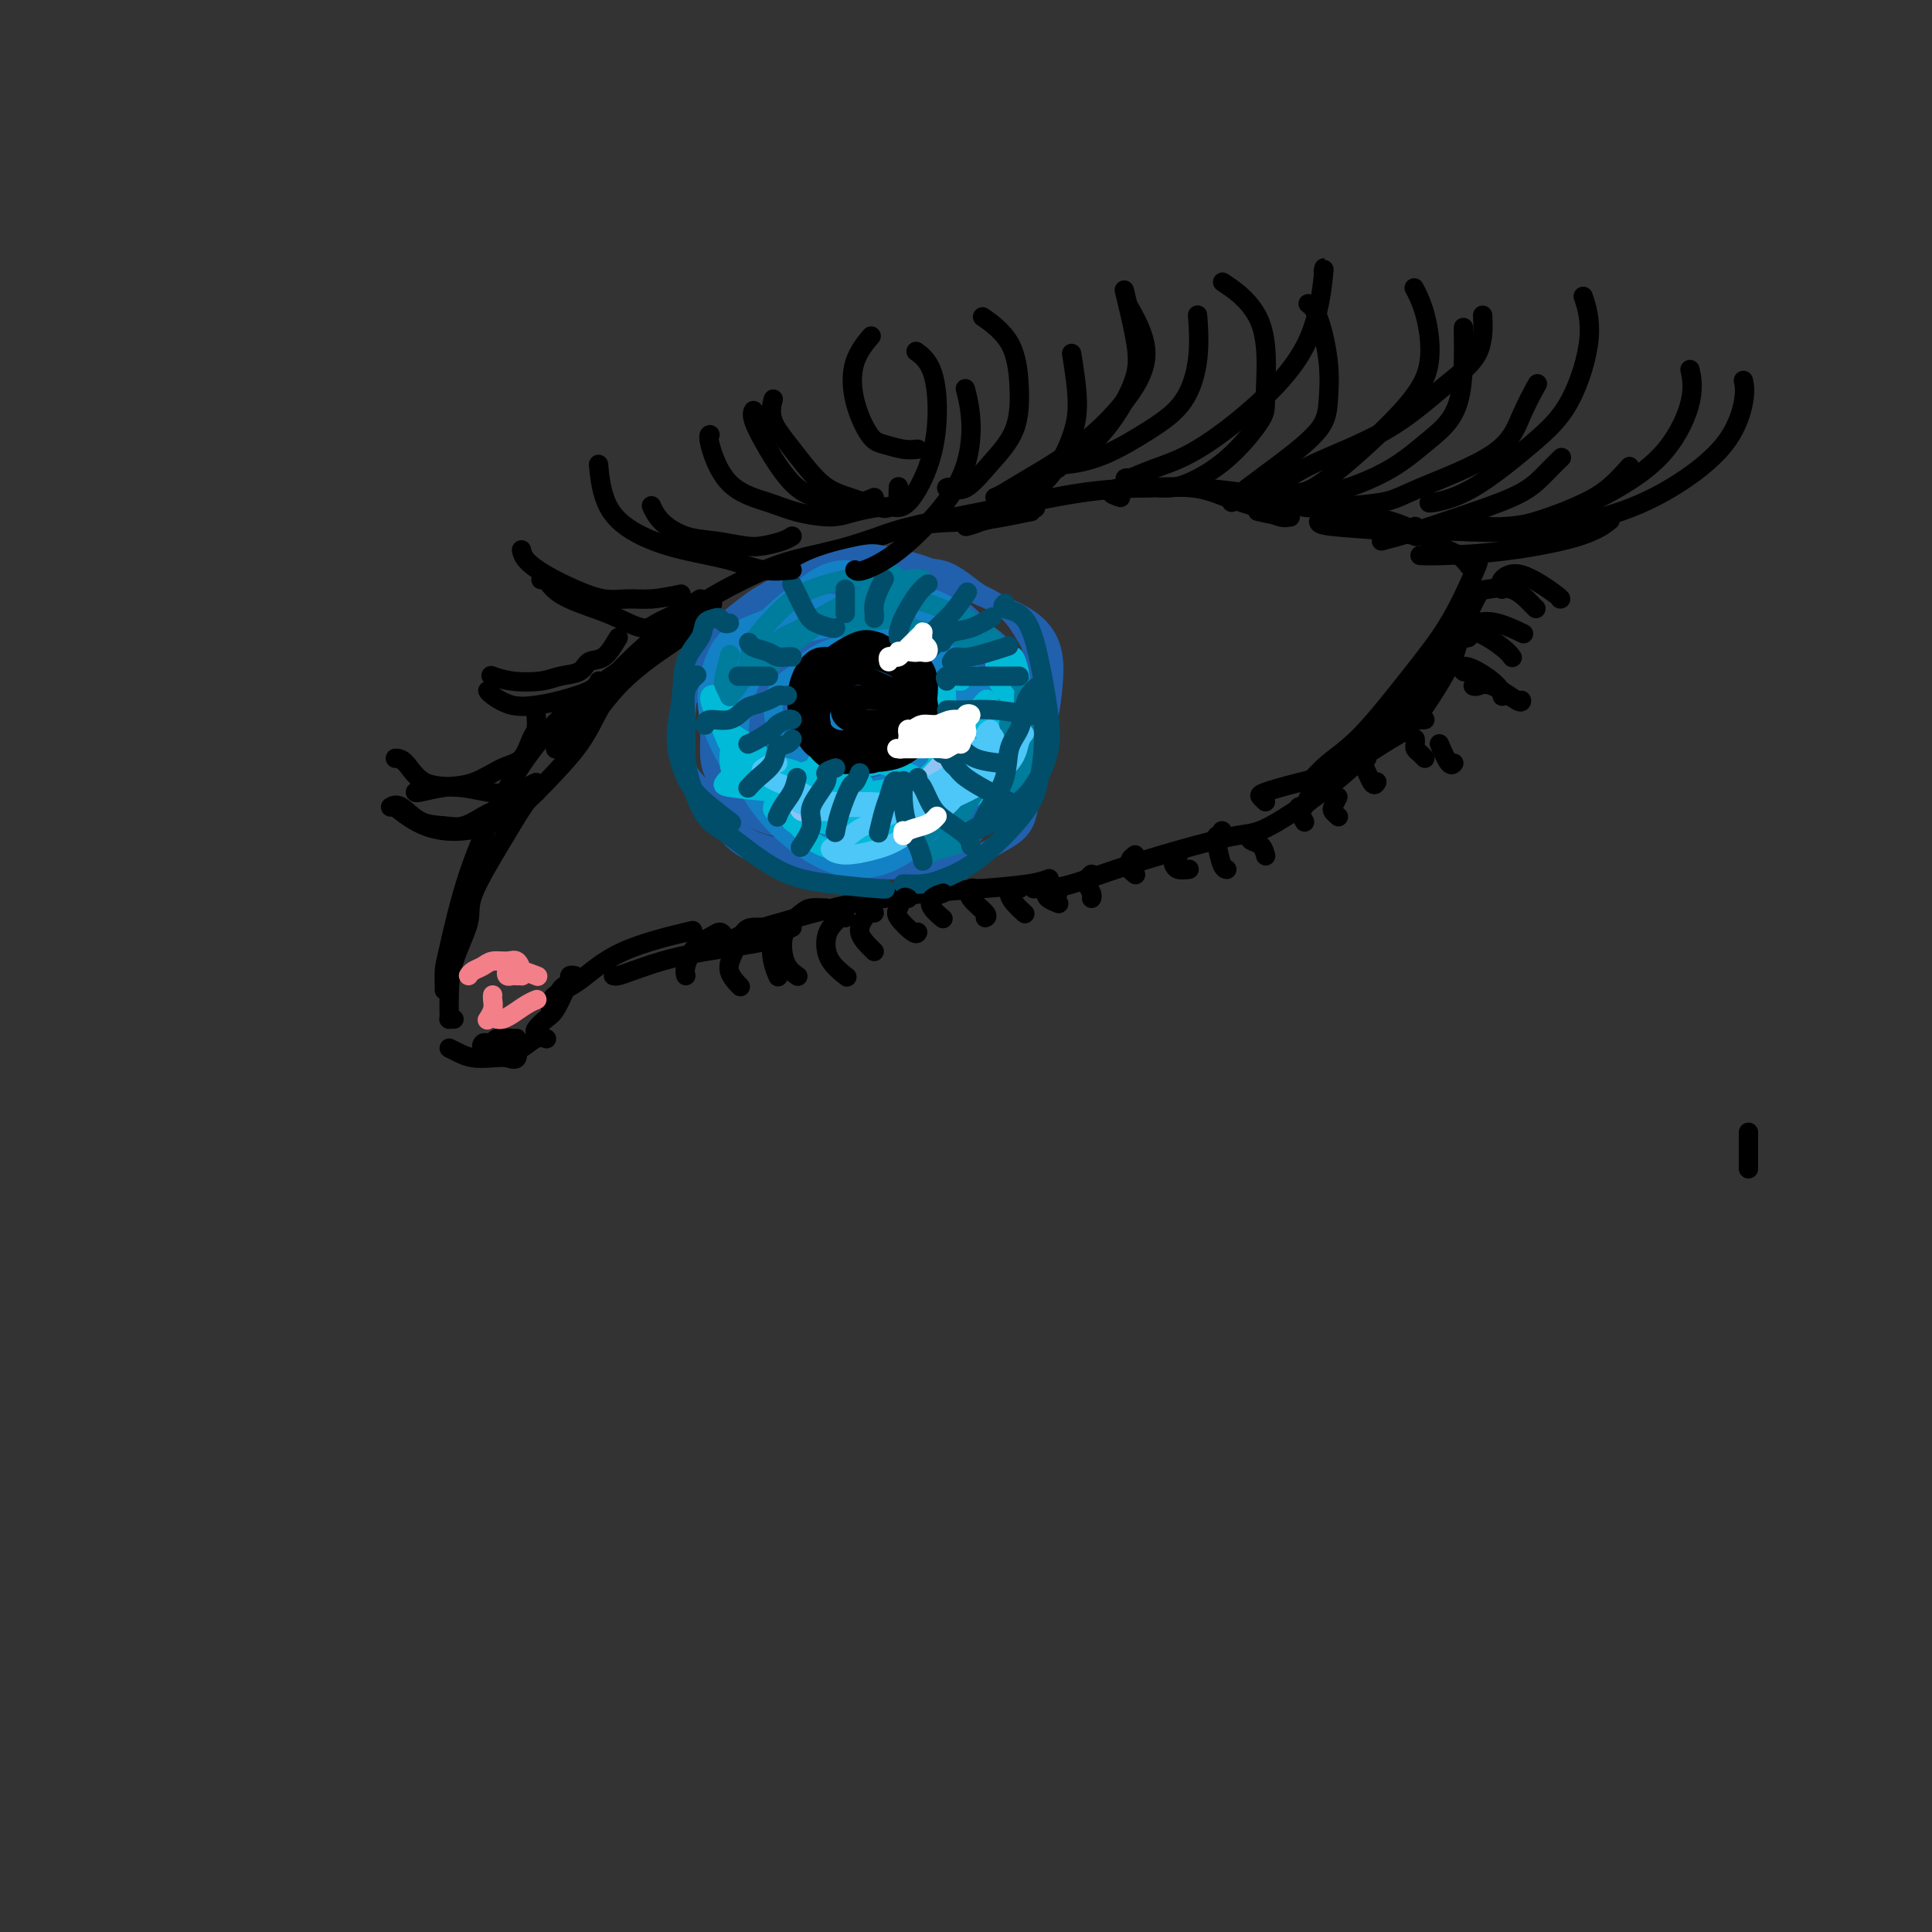 <svg viewBox='0 0 400 400' version='1.1' xmlns='http://www.w3.org/2000/svg' xmlns:xlink='http://www.w3.org/1999/xlink'><rect x="0" y="0" width="400" height="400" fill="#333333" stroke="none"/><g fill='none' stroke='#000000' stroke-width='4' stroke-linecap='round' stroke-linejoin='round'><path d='M362,242c0.000,-0.289 0.000,-0.578 0,-2c0.000,-1.422 0.000,-3.978 0,-5c0.000,-1.022 0.000,-0.511 0,0'/><path d='M94,211c-0.422,-0.009 -0.845,-0.018 -1,0c-0.155,0.018 -0.044,0.063 0,0c0.044,-0.063 0.021,-0.233 0,-1c-0.021,-0.767 -0.040,-2.131 0,-4c0.040,-1.869 0.139,-4.245 1,-7c0.861,-2.755 2.483,-5.891 3,-8c0.517,-2.109 -0.071,-3.192 1,-6c1.071,-2.808 3.803,-7.340 6,-11c2.197,-3.660 3.861,-6.447 5,-8c1.139,-1.553 1.754,-1.872 2,-2c0.246,-0.128 0.123,-0.064 0,0'/><path d='M92,205c0.009,-0.142 0.019,-0.283 0,-1c-0.019,-0.717 -0.066,-2.009 0,-3c0.066,-0.991 0.244,-1.681 1,-5c0.756,-3.319 2.088,-9.267 4,-15c1.912,-5.733 4.403,-11.249 7,-16c2.597,-4.751 5.300,-8.735 8,-12c2.700,-3.265 5.395,-5.811 8,-8c2.605,-2.189 5.118,-4.023 8,-6c2.882,-1.977 6.132,-4.098 9,-6c2.868,-1.902 5.354,-3.585 7,-5c1.646,-1.415 2.450,-2.561 3,-3c0.550,-0.439 0.844,-0.170 0,1c-0.844,1.170 -2.826,3.240 -5,5c-2.174,1.760 -4.539,3.210 -7,5c-2.461,1.790 -5.016,3.919 -7,6c-1.984,2.081 -3.397,4.114 -5,6c-1.603,1.886 -3.397,3.626 -5,5c-1.603,1.374 -3.015,2.383 -3,2c0.015,-0.383 1.456,-2.156 3,-4c1.544,-1.844 3.191,-3.757 5,-6c1.809,-2.243 3.780,-4.815 7,-8c3.220,-3.185 7.690,-6.983 12,-10c4.310,-3.017 8.460,-5.252 12,-7c3.540,-1.748 6.469,-3.007 10,-4c3.531,-0.993 7.665,-1.720 12,-3c4.335,-1.280 8.872,-3.114 13,-4c4.128,-0.886 7.846,-0.826 11,-1c3.154,-0.174 5.742,-0.583 8,-1c2.258,-0.417 4.185,-0.843 5,-1c0.815,-0.157 0.519,-0.045 0,0c-0.519,0.045 -1.259,0.022 -2,0'/><path d='M211,106c8.155,-2.000 0.042,0.000 -4,1c-4.042,1.000 -4.012,1.000 -4,1c0.012,-0.000 0.006,0.000 0,0'/><path d='M180,114c-0.671,-0.047 -1.342,-0.095 -2,0c-0.658,0.095 -1.304,0.332 -1,0c0.304,-0.332 1.557,-1.234 3,-2c1.443,-0.766 3.076,-1.396 5,-2c1.924,-0.604 4.137,-1.183 8,-2c3.863,-0.817 9.375,-1.873 15,-3c5.625,-1.127 11.364,-2.325 16,-3c4.636,-0.675 8.170,-0.828 12,-1c3.830,-0.172 7.958,-0.362 11,0c3.042,0.362 4.998,1.275 7,2c2.002,0.725 4.049,1.262 6,2c1.951,0.738 3.807,1.676 5,2c1.193,0.324 1.722,0.035 2,0c0.278,-0.035 0.306,0.183 -1,0c-1.306,-0.183 -3.944,-0.767 -5,-1c-1.056,-0.233 -0.528,-0.117 0,0'/><path d='M232,103c-0.944,-0.306 -1.888,-0.613 -2,-1c-0.112,-0.387 0.608,-0.855 2,-1c1.392,-0.145 3.455,0.032 6,0c2.545,-0.032 5.573,-0.272 10,0c4.427,0.272 10.253,1.055 16,2c5.747,0.945 11.414,2.050 16,3c4.586,0.950 8.091,1.743 11,3c2.909,1.257 5.223,2.976 7,4c1.777,1.024 3.017,1.353 4,2c0.983,0.647 1.709,1.614 2,2c0.291,0.386 0.145,0.193 0,0'/><path d='M273,108c0.060,0.339 0.119,0.679 3,1c2.881,0.321 8.583,0.625 12,1c3.417,0.375 4.548,0.821 5,1c0.452,0.179 0.226,0.089 0,0'/><path d='M93,217c0.607,0.311 1.214,0.622 2,1c0.786,0.378 1.752,0.823 3,1c1.248,0.177 2.780,0.086 4,0c1.220,-0.086 2.130,-0.166 3,0c0.870,0.166 1.701,0.579 2,0c0.299,-0.579 0.067,-2.152 0,-3c-0.067,-0.848 0.032,-0.973 0,-1c-0.032,-0.027 -0.194,0.044 -1,0c-0.806,-0.044 -2.256,-0.204 -3,0c-0.744,0.204 -0.780,0.773 -1,1c-0.220,0.227 -0.622,0.114 -1,0c-0.378,-0.114 -0.732,-0.227 -1,0c-0.268,0.227 -0.449,0.795 0,1c0.449,0.205 1.527,0.047 2,0c0.473,-0.047 0.341,0.015 1,0c0.659,-0.015 2.110,-0.109 3,0c0.890,0.109 1.218,0.421 2,0c0.782,-0.421 2.018,-1.575 3,-2c0.982,-0.425 1.709,-0.121 2,0c0.291,0.121 0.145,0.061 0,0'/><path d='M111,214c-0.180,-0.229 -0.360,-0.457 0,-1c0.360,-0.543 1.259,-1.400 2,-2c0.741,-0.600 1.322,-0.944 2,-2c0.678,-1.056 1.452,-2.823 2,-4c0.548,-1.177 0.871,-1.765 1,-2c0.129,-0.235 0.065,-0.118 0,0'/><path d='M115,207c0.444,-0.334 0.889,-0.668 1,-1c0.111,-0.332 -0.110,-0.663 0,-1c0.110,-0.337 0.552,-0.679 1,-1c0.448,-0.321 0.904,-0.622 1,-1c0.096,-0.378 -0.166,-0.832 0,-1c0.166,-0.168 0.762,-0.048 1,0c0.238,0.048 0.119,0.024 0,0'/><path d='M114,210c0.002,-0.356 0.004,-0.713 0,-1c-0.004,-0.287 -0.013,-0.505 0,-1c0.013,-0.495 0.048,-1.268 1,-2c0.952,-0.732 2.822,-1.423 5,-3c2.178,-1.577 4.663,-4.040 9,-6c4.337,-1.960 10.525,-3.417 13,-4c2.475,-0.583 1.238,-0.291 0,0'/><path d='M127,202c0.217,0.065 0.434,0.130 1,0c0.566,-0.130 1.483,-0.455 3,-1c1.517,-0.545 3.636,-1.309 6,-2c2.364,-0.691 4.974,-1.309 9,-2c4.026,-0.691 9.469,-1.455 12,-2c2.531,-0.545 2.152,-0.870 2,-1c-0.152,-0.130 -0.076,-0.065 0,0'/><path d='M150,196c0.200,-0.267 0.401,-0.533 1,-1c0.599,-0.467 1.597,-1.133 4,-2c2.403,-0.867 6.211,-1.934 10,-3c3.789,-1.066 7.559,-2.132 12,-3c4.441,-0.868 9.555,-1.539 14,-2c4.445,-0.461 8.222,-0.711 12,-1c3.778,-0.289 7.555,-0.616 10,-1c2.445,-0.384 3.556,-0.824 4,-1c0.444,-0.176 0.222,-0.088 0,0'/><path d='M214,184c0.297,-0.013 0.593,-0.026 1,0c0.407,0.026 0.923,0.091 2,0c1.077,-0.091 2.714,-0.337 5,-1c2.286,-0.663 5.222,-1.743 9,-3c3.778,-1.257 8.399,-2.691 13,-4c4.601,-1.309 9.182,-2.493 12,-3c2.818,-0.507 3.874,-0.336 7,-2c3.126,-1.664 8.321,-5.164 12,-8c3.679,-2.836 5.840,-5.009 8,-7c2.160,-1.991 4.319,-3.802 6,-5c1.681,-1.198 2.884,-1.785 4,-2c1.116,-0.215 2.147,-0.058 2,0c-0.147,0.058 -1.470,0.017 -2,0c-0.530,-0.017 -0.265,-0.008 0,0'/><path d='M262,166c-0.377,-0.358 -0.754,-0.716 -1,-1c-0.246,-0.284 -0.363,-0.495 1,-1c1.363,-0.505 4.204,-1.306 7,-2c2.796,-0.694 5.548,-1.283 9,-3c3.452,-1.717 7.604,-4.562 10,-6c2.396,-1.438 3.035,-1.470 5,-4c1.965,-2.530 5.254,-7.559 7,-11c1.746,-3.441 1.949,-5.294 2,-6c0.051,-0.706 -0.049,-0.266 0,0c0.049,0.266 0.248,0.359 0,1c-0.248,0.641 -0.943,1.832 -2,3c-1.057,1.168 -2.477,2.315 -3,3c-0.523,0.685 -0.149,0.910 0,1c0.149,0.090 0.075,0.045 0,0'/><path d='M271,166c-0.210,-0.184 -0.421,-0.367 0,-1c0.421,-0.633 1.473,-1.715 3,-3c1.527,-1.285 3.530,-2.771 6,-5c2.470,-2.229 5.409,-5.200 8,-8c2.591,-2.800 4.835,-5.430 7,-8c2.165,-2.570 4.252,-5.080 6,-8c1.748,-2.920 3.158,-6.251 4,-8c0.842,-1.749 1.115,-1.916 1,-2c-0.115,-0.084 -0.619,-0.085 -1,0c-0.381,0.085 -0.638,0.258 -1,1c-0.362,0.742 -0.829,2.055 -2,4c-1.171,1.945 -3.046,4.524 -4,6c-0.954,1.476 -0.987,1.850 -1,2c-0.013,0.150 -0.007,0.075 0,0'/><path d='M272,162c-0.340,-0.094 -0.681,-0.188 -1,0c-0.319,0.188 -0.618,0.656 0,0c0.618,-0.656 2.151,-2.438 4,-4c1.849,-1.562 4.013,-2.906 7,-6c2.987,-3.094 6.797,-7.939 10,-12c3.203,-4.061 5.800,-7.337 8,-11c2.200,-3.663 4.002,-7.714 5,-10c0.998,-2.286 1.192,-2.808 1,-3c-0.192,-0.192 -0.769,-0.055 -1,0c-0.231,0.055 -0.115,0.027 0,0'/></g>
<g fill='none' stroke='#F37F89' stroke-width='4' stroke-linecap='round' stroke-linejoin='round'><path d='M97,202c0.236,-0.341 0.472,-0.682 1,-1c0.528,-0.318 1.347,-0.615 2,-1c0.653,-0.385 1.142,-0.860 2,-1c0.858,-0.140 2.087,0.053 3,0c0.913,-0.053 1.510,-0.354 2,0c0.490,0.354 0.875,1.363 1,2c0.125,0.637 -0.009,0.904 0,1c0.009,0.096 0.159,0.022 0,0c-0.159,-0.022 -0.629,0.008 -1,0c-0.371,-0.008 -0.645,-0.056 -1,0c-0.355,0.056 -0.792,0.215 -1,0c-0.208,-0.215 -0.188,-0.803 0,-1c0.188,-0.197 0.545,-0.001 1,0c0.455,0.001 1.007,-0.192 2,0c0.993,0.192 2.427,0.769 3,1c0.573,0.231 0.287,0.115 0,0'/><path d='M102,206c-0.030,0.256 -0.060,0.512 0,1c0.060,0.488 0.208,1.208 0,2c-0.208,0.792 -0.774,1.655 -1,2c-0.226,0.345 -0.113,0.173 0,0'/><path d='M103,211c0.271,0.061 0.542,0.121 1,0c0.458,-0.121 1.102,-0.424 2,-1c0.898,-0.576 2.049,-1.424 3,-2c0.951,-0.576 1.700,-0.879 2,-1c0.300,-0.121 0.150,-0.061 0,0'/></g>
<g fill='none' stroke='#2160AD' stroke-width='4' stroke-linecap='round' stroke-linejoin='round'><path d='M143,144c-0.452,0.369 -0.905,0.737 -1,1c-0.095,0.263 0.167,0.419 0,1c-0.167,0.581 -0.762,1.586 -1,3c-0.238,1.414 -0.120,3.235 0,5c0.120,1.765 0.242,3.473 1,5c0.758,1.527 2.151,2.874 4,5c1.849,2.126 4.152,5.030 6,7c1.848,1.970 3.241,3.006 7,4c3.759,0.994 9.885,1.945 15,2c5.115,0.055 9.220,-0.787 13,-2c3.780,-1.213 7.237,-2.796 10,-5c2.763,-2.204 4.833,-5.030 7,-7c2.167,-1.970 4.432,-3.085 6,-5c1.568,-1.915 2.438,-4.631 3,-7c0.562,-2.369 0.815,-4.391 1,-7c0.185,-2.609 0.301,-5.804 0,-8c-0.301,-2.196 -1.020,-3.393 -2,-5c-0.980,-1.607 -2.219,-3.625 -4,-5c-1.781,-1.375 -4.102,-2.108 -6,-3c-1.898,-0.892 -3.374,-1.945 -5,-3c-1.626,-1.055 -3.402,-2.113 -6,-3c-2.598,-0.887 -6.019,-1.601 -8,-2c-1.981,-0.399 -2.524,-0.481 -5,0c-2.476,0.481 -6.885,1.525 -10,3c-3.115,1.475 -4.936,3.381 -7,5c-2.064,1.619 -4.372,2.950 -6,5c-1.628,2.050 -2.575,4.820 -4,7c-1.425,2.180 -3.327,3.772 -4,6c-0.673,2.228 -0.119,5.092 0,8c0.119,2.908 -0.199,5.860 0,8c0.199,2.140 0.914,3.469 2,5c1.086,1.531 2.543,3.266 4,5'/><path d='M153,167c2.199,2.421 4.696,3.472 7,4c2.304,0.528 4.415,0.533 8,1c3.585,0.467 8.643,1.397 12,2c3.357,0.603 5.011,0.880 8,1c2.989,0.120 7.312,0.084 11,-2c3.688,-2.084 6.741,-6.215 9,-9c2.259,-2.785 3.726,-4.223 5,-6c1.274,-1.777 2.356,-3.891 3,-6c0.644,-2.109 0.850,-4.211 1,-7c0.150,-2.789 0.245,-6.266 0,-9c-0.245,-2.734 -0.831,-4.726 -2,-6c-1.169,-1.274 -2.923,-1.830 -5,-3c-2.077,-1.170 -4.479,-2.954 -7,-4c-2.521,-1.046 -5.163,-1.356 -8,-2c-2.837,-0.644 -5.871,-1.624 -9,-2c-3.129,-0.376 -6.353,-0.147 -10,0c-3.647,0.147 -7.716,0.214 -11,1c-3.284,0.786 -5.783,2.292 -7,3c-1.217,0.708 -1.152,0.620 -3,2c-1.848,1.380 -5.608,4.229 -8,7c-2.392,2.771 -3.414,5.466 -4,8c-0.586,2.534 -0.735,4.908 -1,8c-0.265,3.092 -0.647,6.903 0,10c0.647,3.097 2.323,5.481 4,8c1.677,2.519 3.353,5.174 5,7c1.647,1.826 3.264,2.825 6,4c2.736,1.175 6.592,2.528 10,3c3.408,0.472 6.367,0.065 10,0c3.633,-0.065 7.940,0.213 12,0c4.060,-0.213 7.874,-0.918 11,-2c3.126,-1.082 5.563,-2.541 8,-4'/><path d='M208,174c3.979,-2.089 4.426,-4.312 5,-7c0.574,-2.688 1.274,-5.842 2,-9c0.726,-3.158 1.478,-6.319 2,-9c0.522,-2.681 0.813,-4.882 1,-7c0.187,-2.118 0.270,-4.152 0,-6c-0.270,-1.848 -0.893,-3.509 -2,-5c-1.107,-1.491 -2.697,-2.810 -5,-4c-2.303,-1.190 -5.320,-2.249 -8,-4c-2.680,-1.751 -5.023,-4.195 -8,-5c-2.977,-0.805 -6.589,0.028 -9,0c-2.411,-0.028 -3.621,-0.916 -7,0c-3.379,0.916 -8.926,3.637 -13,6c-4.074,2.363 -6.675,4.368 -9,7c-2.325,2.632 -4.374,5.891 -6,9c-1.626,3.109 -2.829,6.070 -3,9c-0.171,2.930 0.691,5.830 2,9c1.309,3.170 3.065,6.609 6,9c2.935,2.391 7.047,3.734 12,5c4.953,1.266 10.745,2.454 15,3c4.255,0.546 6.973,0.451 12,-2c5.027,-2.451 12.363,-7.256 16,-11c3.637,-3.744 3.574,-6.427 4,-9c0.426,-2.573 1.340,-5.036 1,-7c-0.340,-1.964 -1.936,-3.431 -4,-6c-2.064,-2.569 -4.597,-6.242 -8,-9c-3.403,-2.758 -7.677,-4.601 -12,-6c-4.323,-1.399 -8.694,-2.353 -13,-2c-4.306,0.353 -8.546,2.012 -12,4c-3.454,1.988 -6.122,4.304 -8,6c-1.878,1.696 -2.965,2.770 -4,5c-1.035,2.230 -2.017,5.615 -3,9'/><path d='M152,147c-0.912,4.112 0.308,7.392 3,11c2.692,3.608 6.856,7.544 11,10c4.144,2.456 8.270,3.430 14,3c5.730,-0.430 13.066,-2.266 16,-3c2.934,-0.734 1.467,-0.367 0,0'/><path d='M186,119c-1.810,0.372 -3.620,0.745 -7,2c-3.380,1.255 -8.329,3.393 -12,6c-3.671,2.607 -6.065,5.685 -8,9c-1.935,3.315 -3.412,6.869 -3,11c0.412,4.131 2.712,8.839 6,13c3.288,4.161 7.563,7.775 12,10c4.437,2.225 9.034,3.059 14,3c4.966,-0.059 10.299,-1.013 14,-3c3.701,-1.987 5.771,-5.008 7,-9c1.229,-3.992 1.619,-8.956 2,-12c0.381,-3.044 0.753,-4.168 -1,-8c-1.753,-3.832 -5.631,-10.372 -10,-14c-4.369,-3.628 -9.229,-4.345 -14,-4c-4.771,0.345 -9.451,1.753 -14,4c-4.549,2.247 -8.966,5.332 -12,8c-3.034,2.668 -4.686,4.917 -5,8c-0.314,3.083 0.711,7.000 3,11c2.289,4.000 5.841,8.083 10,11c4.159,2.917 8.925,4.668 14,5c5.075,0.332 10.461,-0.753 15,-3c4.539,-2.247 8.232,-5.654 10,-9c1.768,-3.346 1.610,-6.630 1,-10c-0.610,-3.370 -1.673,-6.824 -4,-10c-2.327,-3.176 -5.919,-6.072 -10,-8c-4.081,-1.928 -8.651,-2.888 -13,-3c-4.349,-0.112 -8.476,0.624 -12,3c-3.524,2.376 -6.443,6.392 -8,9c-1.557,2.608 -1.751,3.809 -2,6c-0.249,2.191 -0.551,5.371 2,9c2.551,3.629 7.956,7.708 13,10c5.044,2.292 9.727,2.798 14,2c4.273,-0.798 8.137,-2.899 12,-5'/><path d='M200,161c2.986,-2.579 4.451,-6.528 5,-10c0.549,-3.472 0.183,-6.468 -2,-10c-2.183,-3.532 -6.184,-7.601 -9,-10c-2.816,-2.399 -4.448,-3.127 -8,-3c-3.552,0.127 -9.023,1.108 -13,3c-3.977,1.892 -6.460,4.694 -8,7c-1.540,2.306 -2.135,4.117 -2,7c0.135,2.883 1.002,6.839 3,10c1.998,3.161 5.126,5.529 9,7c3.874,1.471 8.492,2.046 13,1c4.508,-1.046 8.904,-3.711 12,-7c3.096,-3.289 4.891,-7.200 5,-11c0.109,-3.800 -1.469,-7.488 -3,-10c-1.531,-2.512 -3.015,-3.848 -6,-5c-2.985,-1.152 -7.469,-2.119 -11,-1c-3.531,1.119 -6.107,4.326 -8,7c-1.893,2.674 -3.103,4.816 -4,7c-0.897,2.184 -1.483,4.412 -1,7c0.483,2.588 2.033,5.537 5,7c2.967,1.463 7.352,1.441 11,1c3.648,-0.441 6.561,-1.300 9,-3c2.439,-1.700 4.404,-4.240 5,-7c0.596,-2.760 -0.178,-5.742 -2,-8c-1.822,-2.258 -4.694,-3.794 -8,-5c-3.306,-1.206 -7.047,-2.083 -10,-2c-2.953,0.083 -5.118,1.125 -7,3c-1.882,1.875 -3.479,4.583 -4,7c-0.521,2.417 0.036,4.545 1,6c0.964,1.455 2.337,2.238 5,3c2.663,0.762 6.618,1.503 10,1c3.382,-0.503 6.191,-2.252 9,-4'/><path d='M196,149c2.501,-1.621 4.254,-3.673 4,-6c-0.254,-2.327 -2.515,-4.928 -4,-6c-1.485,-1.072 -2.196,-0.614 -5,-1c-2.804,-0.386 -7.702,-1.614 -11,-1c-3.298,0.614 -4.995,3.071 -6,5c-1.005,1.929 -1.316,3.329 -1,5c0.316,1.671 1.260,3.612 3,5c1.740,1.388 4.277,2.225 7,2c2.723,-0.225 5.634,-1.510 8,-3c2.366,-1.490 4.189,-3.186 5,-5c0.811,-1.814 0.610,-3.746 -1,-5c-1.610,-1.254 -4.628,-1.832 -7,-2c-2.372,-0.168 -4.097,0.072 -6,1c-1.903,0.928 -3.984,2.542 -5,4c-1.016,1.458 -0.968,2.758 -1,4c-0.032,1.242 -0.142,2.426 1,3c1.142,0.574 3.538,0.539 6,0c2.462,-0.539 4.989,-1.583 6,-2c1.011,-0.417 0.505,-0.209 0,0'/><path d='M184,139c-0.953,0.554 -1.905,1.108 -3,2c-1.095,0.892 -2.332,2.124 -3,3c-0.668,0.876 -0.767,1.398 0,2c0.767,0.602 2.402,1.285 4,1c1.598,-0.285 3.161,-1.538 4,-2c0.839,-0.462 0.954,-0.132 1,0c0.046,0.132 0.023,0.066 0,0'/><path d='M186,139c0.371,-0.066 0.742,-0.132 0,0c-0.742,0.132 -2.597,0.464 -4,1c-1.403,0.536 -2.353,1.278 -3,2c-0.647,0.722 -0.990,1.424 -1,2c-0.010,0.576 0.314,1.026 1,1c0.686,-0.026 1.734,-0.528 3,-1c1.266,-0.472 2.750,-0.915 4,-1c1.250,-0.085 2.264,0.188 2,0c-0.264,-0.188 -1.807,-0.837 -3,-1c-1.193,-0.163 -2.034,0.160 -3,0c-0.966,-0.160 -2.055,-0.804 -3,-1c-0.945,-0.196 -1.746,0.054 -2,0c-0.254,-0.054 0.039,-0.413 0,0c-0.039,0.413 -0.409,1.598 -1,2c-0.591,0.402 -1.403,0.022 -2,0c-0.597,-0.022 -0.977,0.314 -2,0c-1.023,-0.314 -2.687,-1.279 -4,-1c-1.313,0.279 -2.275,1.801 -3,3c-0.725,1.199 -1.211,2.074 -1,4c0.211,1.926 1.121,4.903 3,7c1.879,2.097 4.728,3.313 8,4c3.272,0.687 6.966,0.846 10,0c3.034,-0.846 5.407,-2.696 7,-5c1.593,-2.304 2.406,-5.061 3,-7c0.594,-1.939 0.969,-3.060 0,-5c-0.969,-1.940 -3.280,-4.700 -6,-7c-2.720,-2.300 -5.848,-4.141 -9,-5c-3.152,-0.859 -6.330,-0.735 -9,0c-2.670,0.735 -4.834,2.083 -6,4c-1.166,1.917 -1.333,4.405 -1,7c0.333,2.595 1.167,5.298 2,8'/><path d='M166,150c1.440,3.911 4.540,6.189 8,8c3.460,1.811 7.279,3.154 11,3c3.721,-0.154 7.345,-1.807 10,-4c2.655,-2.193 4.342,-4.927 5,-8c0.658,-3.073 0.287,-6.485 0,-9c-0.287,-2.515 -0.491,-4.134 -3,-7c-2.509,-2.866 -7.324,-6.979 -11,-9c-3.676,-2.021 -6.213,-1.948 -9,-1c-2.787,0.948 -5.825,2.773 -8,6c-2.175,3.227 -3.488,7.857 -4,12c-0.512,4.143 -0.224,7.799 1,11c1.224,3.201 3.382,5.945 7,8c3.618,2.055 8.695,3.419 13,4c4.305,0.581 7.837,0.379 11,-1c3.163,-1.379 5.958,-3.937 8,-7c2.042,-3.063 3.330,-6.633 4,-10c0.670,-3.367 0.723,-6.531 0,-9c-0.723,-2.469 -2.221,-4.242 -5,-6c-2.779,-1.758 -6.838,-3.502 -11,-5c-4.162,-1.498 -8.427,-2.751 -13,-2c-4.573,0.751 -9.456,3.507 -13,7c-3.544,3.493 -5.751,7.723 -7,12c-1.249,4.277 -1.540,8.600 0,12c1.540,3.400 4.910,5.878 9,8c4.090,2.122 8.900,3.888 14,4c5.100,0.112 10.488,-1.431 13,-2c2.512,-0.569 2.146,-0.162 2,0c-0.146,0.162 -0.073,0.081 0,0'/></g>
<g fill='none' stroke='#1381C5' stroke-width='4' stroke-linecap='round' stroke-linejoin='round'><path d='M176,125c-0.631,0.072 -1.262,0.144 -3,0c-1.738,-0.144 -4.585,-0.504 -7,0c-2.415,0.504 -4.400,1.871 -7,3c-2.600,1.129 -5.816,2.021 -8,4c-2.184,1.979 -3.334,5.046 -4,8c-0.666,2.954 -0.846,5.796 0,9c0.846,3.204 2.718,6.770 4,9c1.282,2.230 1.973,3.125 5,4c3.027,0.875 8.389,1.732 13,2c4.611,0.268 8.471,-0.052 12,-1c3.529,-0.948 6.728,-2.524 9,-5c2.272,-2.476 3.618,-5.851 5,-9c1.382,-3.149 2.799,-6.073 3,-8c0.201,-1.927 -0.813,-2.856 -2,-5c-1.187,-2.144 -2.545,-5.501 -4,-8c-1.455,-2.499 -3.006,-4.140 -6,-6c-2.994,-1.860 -7.430,-3.941 -11,-4c-3.570,-0.059 -6.274,1.902 -9,4c-2.726,2.098 -5.474,4.331 -8,7c-2.526,2.669 -4.829,5.774 -6,9c-1.171,3.226 -1.211,6.572 -1,10c0.211,3.428 0.673,6.939 3,10c2.327,3.061 6.519,5.673 9,7c2.481,1.327 3.251,1.370 7,2c3.749,0.630 10.476,1.849 15,2c4.524,0.151 6.846,-0.765 9,-2c2.154,-1.235 4.139,-2.790 6,-5c1.861,-2.210 3.598,-5.076 5,-9c1.402,-3.924 2.469,-8.908 2,-13c-0.469,-4.092 -2.472,-7.294 -5,-10c-2.528,-2.706 -5.579,-4.916 -9,-6c-3.421,-1.084 -7.210,-1.042 -11,-1'/><path d='M182,123c-3.962,0.423 -8.366,1.981 -12,4c-3.634,2.019 -6.496,4.499 -9,7c-2.504,2.501 -4.649,5.024 -6,8c-1.351,2.976 -1.910,6.406 -2,10c-0.090,3.594 0.287,7.352 2,11c1.713,3.648 4.763,7.185 8,10c3.237,2.815 6.663,4.906 10,6c3.337,1.094 6.585,1.189 10,0c3.415,-1.189 6.997,-3.662 10,-7c3.003,-3.338 5.427,-7.540 7,-10c1.573,-2.460 2.296,-3.179 3,-6c0.704,-2.821 1.388,-7.746 1,-11c-0.388,-3.254 -1.849,-4.839 -4,-7c-2.151,-2.161 -4.993,-4.899 -9,-7c-4.007,-2.101 -9.178,-3.565 -14,-4c-4.822,-0.435 -9.294,0.158 -13,2c-3.706,1.842 -6.646,4.931 -9,7c-2.354,2.069 -4.120,3.116 -5,5c-0.880,1.884 -0.872,4.605 0,8c0.872,3.395 2.608,7.465 5,11c2.392,3.535 5.441,6.535 9,9c3.559,2.465 7.627,4.395 12,5c4.373,0.605 9.051,-0.116 13,-2c3.949,-1.884 7.169,-4.932 9,-7c1.831,-2.068 2.274,-3.155 3,-6c0.726,-2.845 1.735,-7.447 1,-11c-0.735,-3.553 -3.213,-6.057 -6,-9c-2.787,-2.943 -5.881,-6.325 -10,-8c-4.119,-1.675 -9.263,-1.643 -14,-1c-4.737,0.643 -9.068,1.898 -12,4c-2.932,2.102 -4.466,5.051 -6,8'/><path d='M154,142c-1.434,2.958 -2.019,6.354 -1,10c1.019,3.646 3.643,7.541 7,11c3.357,3.459 7.447,6.482 12,8c4.553,1.518 9.569,1.531 14,0c4.431,-1.531 8.276,-4.605 11,-8c2.724,-3.395 4.328,-7.112 5,-10c0.672,-2.888 0.411,-4.947 -1,-7c-1.411,-2.053 -3.972,-4.100 -8,-6c-4.028,-1.900 -9.523,-3.654 -14,-4c-4.477,-0.346 -7.936,0.717 -11,2c-3.064,1.283 -5.732,2.786 -7,5c-1.268,2.214 -1.136,5.139 0,8c1.136,2.861 3.278,5.657 6,8c2.722,2.343 6.026,4.234 10,5c3.974,0.766 8.618,0.406 12,-1c3.382,-1.406 5.503,-3.858 7,-6c1.497,-2.142 2.369,-3.973 2,-7c-0.369,-3.027 -1.980,-7.251 -5,-10c-3.020,-2.749 -7.448,-4.023 -11,-5c-3.552,-0.977 -6.226,-1.655 -9,-1c-2.774,0.655 -5.648,2.645 -7,4c-1.352,1.355 -1.181,2.077 0,4c1.181,1.923 3.373,5.048 5,7c1.627,1.952 2.688,2.731 6,3c3.312,0.269 8.876,0.029 12,-1c3.124,-1.029 3.808,-2.847 4,-5c0.192,-2.153 -0.109,-4.640 -1,-6c-0.891,-1.360 -2.373,-1.591 -5,-2c-2.627,-0.409 -6.400,-0.995 -9,-1c-2.600,-0.005 -4.029,0.570 -5,2c-0.971,1.430 -1.486,3.715 -2,6'/><path d='M171,145c-0.119,1.713 0.582,2.995 2,4c1.418,1.005 3.553,1.733 6,2c2.447,0.267 5.205,0.073 7,-1c1.795,-1.073 2.625,-3.024 3,-5c0.375,-1.976 0.294,-3.977 -1,-5c-1.294,-1.023 -3.800,-1.067 -6,-1c-2.200,0.067 -4.094,0.245 -6,1c-1.906,0.755 -3.823,2.087 -5,3c-1.177,0.913 -1.612,1.407 -2,2c-0.388,0.593 -0.728,1.283 0,2c0.728,0.717 2.524,1.460 4,1c1.476,-0.460 2.630,-2.121 4,-3c1.370,-0.879 2.955,-0.974 4,-1c1.045,-0.026 1.551,0.018 1,0c-0.551,-0.018 -2.158,-0.098 -3,0c-0.842,0.098 -0.919,0.372 -2,1c-1.081,0.628 -3.166,1.608 -4,2c-0.834,0.392 -0.417,0.196 0,0'/></g>
<g fill='none' stroke='#00BAD8' stroke-width='4' stroke-linecap='round' stroke-linejoin='round'><path d='M151,156c-0.051,0.549 -0.102,1.098 0,2c0.102,0.902 0.357,2.158 1,3c0.643,0.842 1.674,1.269 4,2c2.326,0.731 5.947,1.764 10,2c4.053,0.236 8.536,-0.326 13,-1c4.464,-0.674 8.908,-1.459 13,-3c4.092,-1.541 7.833,-3.838 10,-6c2.167,-2.162 2.762,-4.189 3,-5c0.238,-0.811 0.119,-0.405 0,0'/><path d='M199,141c-0.735,-0.059 -1.471,-0.117 -2,0c-0.529,0.117 -0.852,0.411 -1,1c-0.148,0.589 -0.120,1.473 0,3c0.120,1.527 0.334,3.699 0,6c-0.334,2.301 -1.214,4.733 -2,7c-0.786,2.267 -1.477,4.370 -3,6c-1.523,1.630 -3.876,2.787 -6,4c-2.124,1.213 -4.018,2.483 -6,3c-1.982,0.517 -4.051,0.282 -6,0c-1.949,-0.282 -3.778,-0.610 -5,-1c-1.222,-0.390 -1.836,-0.841 -2,-1c-0.164,-0.159 0.123,-0.025 1,0c0.877,0.025 2.346,-0.058 4,0c1.654,0.058 3.494,0.256 6,0c2.506,-0.256 5.679,-0.966 9,-2c3.321,-1.034 6.792,-2.392 10,-4c3.208,-1.608 6.154,-3.467 8,-5c1.846,-1.533 2.594,-2.739 3,-4c0.406,-1.261 0.471,-2.576 0,-4c-0.471,-1.424 -1.480,-2.957 -2,-4c-0.520,-1.043 -0.553,-1.596 -1,-1c-0.447,0.596 -1.309,2.340 -2,4c-0.691,1.660 -1.212,3.236 -2,5c-0.788,1.764 -1.844,3.718 -3,6c-1.156,2.282 -2.413,4.894 -4,7c-1.587,2.106 -3.503,3.707 -6,5c-2.497,1.293 -5.576,2.280 -8,3c-2.424,0.720 -4.194,1.174 -6,1c-1.806,-0.174 -3.649,-0.974 -5,-2c-1.351,-1.026 -2.210,-2.276 -3,-3c-0.790,-0.724 -1.511,-0.921 -1,-1c0.511,-0.079 2.256,-0.039 4,0'/><path d='M168,170c0.664,-0.161 0.825,-0.065 3,0c2.175,0.065 6.363,0.099 10,0c3.637,-0.099 6.722,-0.331 10,-1c3.278,-0.669 6.748,-1.774 9,-3c2.252,-1.226 3.285,-2.571 4,-4c0.715,-1.429 1.111,-2.941 1,-4c-0.111,-1.059 -0.729,-1.663 -1,-2c-0.271,-0.337 -0.196,-0.406 -1,0c-0.804,0.406 -2.487,1.286 -4,2c-1.513,0.714 -2.855,1.263 -5,2c-2.145,0.737 -5.092,1.662 -8,3c-2.908,1.338 -5.775,3.090 -9,4c-3.225,0.910 -6.807,0.977 -9,1c-2.193,0.023 -2.999,0.000 -4,0c-1.001,-0.000 -2.199,0.021 -3,0c-0.801,-0.021 -1.204,-0.085 -1,-1c0.204,-0.915 1.015,-2.683 2,-4c0.985,-1.317 2.142,-2.184 4,-3c1.858,-0.816 4.415,-1.579 7,-2c2.585,-0.421 5.196,-0.498 8,0c2.804,0.498 5.801,1.571 7,2c1.199,0.429 0.599,0.215 0,0'/><path d='M169,158c0.157,0.317 0.314,0.633 0,1c-0.314,0.367 -1.098,0.784 -1,1c0.098,0.216 1.079,0.232 3,0c1.921,-0.232 4.783,-0.712 7,-1c2.217,-0.288 3.789,-0.385 7,-2c3.211,-1.615 8.060,-4.747 10,-6c1.940,-1.253 0.970,-0.626 0,0'/><path d='M207,136c-0.435,-0.186 -0.869,-0.372 -1,0c-0.131,0.372 0.042,1.301 0,2c-0.042,0.699 -0.300,1.167 0,2c0.300,0.833 1.158,2.032 2,3c0.842,0.968 1.669,1.705 2,2c0.331,0.295 0.165,0.147 0,0'/><path d='M211,143c0.115,-0.131 0.231,-0.262 0,-1c-0.231,-0.738 -0.807,-2.081 -1,-3c-0.193,-0.919 -0.003,-1.412 0,-2c0.003,-0.588 -0.182,-1.271 0,-1c0.182,0.271 0.729,1.495 1,3c0.271,1.505 0.265,3.290 0,5c-0.265,1.710 -0.790,3.346 -1,4c-0.210,0.654 -0.105,0.327 0,0'/><path d='M208,159c0.320,0.750 0.640,1.499 0,2c-0.640,0.501 -2.239,0.752 -3,1c-0.761,0.248 -0.684,0.491 -1,0c-0.316,-0.491 -1.027,-1.717 -1,-3c0.027,-1.283 0.790,-2.623 1,-4c0.210,-1.377 -0.133,-2.790 0,-4c0.133,-1.210 0.743,-2.216 1,-3c0.257,-0.784 0.162,-1.347 0,-2c-0.162,-0.653 -0.390,-1.397 -1,-1c-0.610,0.397 -1.602,1.933 -3,4c-1.398,2.067 -3.203,4.663 -5,7c-1.797,2.337 -3.588,4.413 -6,6c-2.412,1.587 -5.445,2.685 -8,3c-2.555,0.315 -4.631,-0.153 -7,-1c-2.369,-0.847 -5.033,-2.073 -7,-3c-1.967,-0.927 -3.239,-1.554 -5,-2c-1.761,-0.446 -4.011,-0.710 -6,-1c-1.989,-0.290 -3.717,-0.606 -5,-2c-1.283,-1.394 -2.123,-3.867 -3,-6c-0.877,-2.133 -1.792,-3.926 -2,-5c-0.208,-1.074 0.291,-1.428 1,-1c0.709,0.428 1.627,1.638 2,3c0.373,1.362 0.199,2.876 1,4c0.801,1.124 2.577,1.856 4,3c1.423,1.144 2.495,2.698 5,4c2.505,1.302 6.444,2.350 10,3c3.556,0.650 6.730,0.900 8,1c1.270,0.100 0.635,0.050 0,0'/><path d='M168,162c-3.065,0.137 -6.130,0.274 -9,0c-2.870,-0.274 -5.544,-0.960 -7,-1c-1.456,-0.040 -1.695,0.568 -2,1c-0.305,0.432 -0.676,0.690 1,1c1.676,0.310 5.398,0.671 9,1c3.602,0.329 7.085,0.627 11,1c3.915,0.373 8.261,0.821 10,1c1.739,0.179 0.869,0.090 0,0'/></g>
<g fill='none' stroke='#007C9C' stroke-width='4' stroke-linecap='round' stroke-linejoin='round'><path d='M190,174c0.203,-0.283 0.406,-0.565 1,-1c0.594,-0.435 1.578,-1.021 3,-2c1.422,-0.979 3.282,-2.350 5,-4c1.718,-1.650 3.296,-3.580 5,-5c1.704,-1.420 3.535,-2.331 5,-3c1.465,-0.669 2.563,-1.097 3,-2c0.437,-0.903 0.212,-2.280 0,-3c-0.212,-0.720 -0.412,-0.784 -1,-1c-0.588,-0.216 -1.564,-0.584 -2,0c-0.436,0.584 -0.332,2.120 -1,3c-0.668,0.880 -2.106,1.104 -3,2c-0.894,0.896 -1.243,2.466 -2,4c-0.757,1.534 -1.923,3.034 -3,5c-1.077,1.966 -2.066,4.399 -3,6c-0.934,1.601 -1.812,2.371 -3,3c-1.188,0.629 -2.685,1.119 -3,1c-0.315,-0.119 0.551,-0.845 1,-1c0.449,-0.155 0.482,0.262 2,0c1.518,-0.262 4.523,-1.203 6,-2c1.477,-0.797 1.427,-1.451 3,-3c1.573,-1.549 4.770,-3.994 7,-7c2.230,-3.006 3.494,-6.573 4,-8c0.506,-1.427 0.253,-0.713 0,0'/><path d='M211,141c0.465,0.579 0.931,1.158 1,2c0.069,0.842 -0.258,1.947 0,4c0.258,2.053 1.103,5.054 1,8c-0.103,2.946 -1.153,5.836 -2,8c-0.847,2.164 -1.491,3.601 -2,4c-0.509,0.399 -0.882,-0.241 -1,-2c-0.118,-1.759 0.020,-4.636 0,-6c-0.020,-1.364 -0.198,-1.213 0,-3c0.198,-1.787 0.771,-5.510 1,-7c0.229,-1.490 0.115,-0.745 0,0'/><path d='M151,136c0.105,-0.408 0.210,-0.817 0,0c-0.210,0.817 -0.734,2.859 -1,4c-0.266,1.141 -0.275,1.383 0,2c0.275,0.617 0.833,1.611 1,2c0.167,0.389 -0.059,0.173 0,0c0.059,-0.173 0.402,-0.303 1,-1c0.598,-0.697 1.450,-1.961 2,-3c0.550,-1.039 0.798,-1.853 1,-3c0.202,-1.147 0.358,-2.625 1,-4c0.642,-1.375 1.771,-2.645 3,-4c1.229,-1.355 2.557,-2.794 4,-4c1.443,-1.206 3.000,-2.180 5,-3c2.000,-0.820 4.443,-1.488 7,-2c2.557,-0.512 5.227,-0.869 7,-1c1.773,-0.131 2.649,-0.038 3,0c0.351,0.038 0.175,0.019 0,0'/><path d='M191,120c-0.877,-0.174 -1.755,-0.347 -3,0c-1.245,0.347 -2.858,1.216 -5,2c-2.142,0.784 -4.812,1.485 -8,3c-3.188,1.515 -6.892,3.846 -9,5c-2.108,1.154 -2.620,1.133 -4,2c-1.380,0.867 -3.628,2.623 -5,4c-1.372,1.377 -1.868,2.376 -2,3c-0.132,0.624 0.098,0.873 0,1c-0.098,0.127 -0.525,0.131 0,0c0.525,-0.131 2.002,-0.398 3,-1c0.998,-0.602 1.515,-1.538 3,-3c1.485,-1.462 3.936,-3.448 6,-5c2.064,-1.552 3.739,-2.669 7,-4c3.261,-1.331 8.108,-2.875 12,-3c3.892,-0.125 6.830,1.167 9,2c2.170,0.833 3.571,1.205 5,2c1.429,0.795 2.884,2.014 4,3c1.116,0.986 1.892,1.740 2,2c0.108,0.260 -0.454,0.028 -1,0c-0.546,-0.028 -1.078,0.150 -2,0c-0.922,-0.150 -2.233,-0.629 -4,-1c-1.767,-0.371 -3.989,-0.636 -6,-1c-2.011,-0.364 -3.811,-0.829 -5,-1c-1.189,-0.171 -1.768,-0.049 -2,0c-0.232,0.049 -0.116,0.024 0,0'/><path d='M176,131c0.008,-0.340 0.016,-0.679 0,-1c-0.016,-0.321 -0.056,-0.622 2,-1c2.056,-0.378 6.207,-0.833 8,-1c1.793,-0.167 1.226,-0.048 1,0c-0.226,0.048 -0.113,0.024 0,0'/></g>
<g fill='none' stroke='#8DC4F4' stroke-width='4' stroke-linecap='round' stroke-linejoin='round'><path d='M174,166c0.906,0.384 1.812,0.768 3,1c1.188,0.232 2.658,0.311 5,0c2.342,-0.311 5.556,-1.011 8,-2c2.444,-0.989 4.119,-2.265 6,-4c1.881,-1.735 3.968,-3.929 5,-5c1.032,-1.071 1.009,-1.020 1,-1c-0.009,0.020 -0.005,0.010 0,0'/><path d='M200,155c-0.611,0.317 -1.222,0.635 -2,1c-0.778,0.365 -1.724,0.778 -3,2c-1.276,1.222 -2.882,3.252 -4,4c-1.118,0.748 -1.748,0.214 -2,0c-0.252,-0.214 -0.126,-0.107 0,0'/><path d='M170,168c-0.643,-0.030 -1.287,-0.061 -2,0c-0.713,0.061 -1.496,0.212 -2,0c-0.504,-0.212 -0.730,-0.789 0,-1c0.730,-0.211 2.416,-0.057 4,0c1.584,0.057 3.065,0.015 5,0c1.935,-0.015 4.322,-0.004 7,0c2.678,0.004 5.646,0.001 9,-1c3.354,-1.001 7.095,-3.000 9,-4c1.905,-1.000 1.973,-1.000 2,-1c0.027,-0.000 0.014,-0.000 0,0'/></g>
<g fill='none' stroke='#4DC6F8' stroke-width='4' stroke-linecap='round' stroke-linejoin='round'><path d='M161,158c-0.212,-0.097 -0.424,-0.193 -1,0c-0.576,0.193 -1.516,0.676 -2,1c-0.484,0.324 -0.513,0.488 0,1c0.513,0.512 1.569,1.372 3,2c1.431,0.628 3.238,1.023 5,2c1.762,0.977 3.480,2.536 7,3c3.520,0.464 8.842,-0.167 12,0c3.158,0.167 4.153,1.130 8,0c3.847,-1.130 10.547,-4.355 14,-7c3.453,-2.645 3.661,-4.712 4,-6c0.339,-1.288 0.811,-1.797 1,-2c0.189,-0.203 0.094,-0.102 0,0'/><path d='M203,155c-0.504,0.037 -1.008,0.073 -2,1c-0.992,0.927 -2.472,2.743 -4,4c-1.528,1.257 -3.104,1.954 -5,3c-1.896,1.046 -4.113,2.442 -5,3c-0.887,0.558 -0.443,0.279 0,0'/><path d='M171,168c-1.481,-0.337 -2.962,-0.675 -4,-1c-1.038,-0.325 -1.633,-0.638 -2,-1c-0.367,-0.362 -0.504,-0.775 0,-1c0.504,-0.225 1.651,-0.264 3,0c1.349,0.264 2.900,0.831 5,1c2.100,0.169 4.750,-0.060 7,0c2.250,0.060 4.101,0.410 7,0c2.899,-0.410 6.845,-1.579 10,-3c3.155,-1.421 5.520,-3.096 7,-5c1.480,-1.904 2.074,-4.039 2,-5c-0.074,-0.961 -0.818,-0.747 -1,-1c-0.182,-0.253 0.196,-0.974 0,-1c-0.196,-0.026 -0.966,0.642 -1,1c-0.034,0.358 0.669,0.407 0,2c-0.669,1.593 -2.711,4.731 -4,7c-1.289,2.269 -1.825,3.670 -3,5c-1.175,1.330 -2.988,2.588 -5,4c-2.012,1.412 -4.223,2.979 -6,4c-1.777,1.021 -3.122,1.497 -5,2c-1.878,0.503 -4.290,1.033 -6,1c-1.710,-0.033 -2.716,-0.629 -3,-1c-0.284,-0.371 0.156,-0.516 1,-1c0.844,-0.484 2.093,-1.307 3,-2c0.907,-0.693 1.472,-1.258 3,-2c1.528,-0.742 4.018,-1.663 7,-3c2.982,-1.337 6.457,-3.091 8,-4c1.543,-0.909 1.155,-0.974 1,-1c-0.155,-0.026 -0.078,-0.013 0,0'/></g>
<g fill='none' stroke='#000000' stroke-width='4' stroke-linecap='round' stroke-linejoin='round'><path d='M175,136c-0.780,-0.004 -1.560,-0.007 -2,0c-0.440,0.007 -0.539,0.026 -1,0c-0.461,-0.026 -1.285,-0.097 -2,0c-0.715,0.097 -1.322,0.361 -2,1c-0.678,0.639 -1.426,1.654 -2,3c-0.574,1.346 -0.973,3.025 -1,5c-0.027,1.975 0.317,4.248 1,6c0.683,1.752 1.706,2.983 3,4c1.294,1.017 2.861,1.821 5,2c2.139,0.179 4.851,-0.266 7,-1c2.149,-0.734 3.737,-1.758 5,-3c1.263,-1.242 2.202,-2.700 3,-4c0.798,-1.300 1.454,-2.440 1,-4c-0.454,-1.560 -2.020,-3.541 -3,-5c-0.980,-1.459 -1.376,-2.396 -2,-3c-0.624,-0.604 -1.478,-0.875 -3,-1c-1.522,-0.125 -3.714,-0.102 -5,0c-1.286,0.102 -1.666,0.285 -3,1c-1.334,0.715 -3.623,1.963 -5,3c-1.377,1.037 -1.841,1.865 -2,3c-0.159,1.135 -0.011,2.577 0,4c0.011,1.423 -0.113,2.825 1,4c1.113,1.175 3.465,2.122 5,3c1.535,0.878 2.255,1.687 4,2c1.745,0.313 4.516,0.131 7,-1c2.484,-1.131 4.682,-3.209 6,-5c1.318,-1.791 1.757,-3.295 2,-5c0.243,-1.705 0.292,-3.612 0,-5c-0.292,-1.388 -0.925,-2.258 -2,-3c-1.075,-0.742 -2.593,-1.355 -4,-2c-1.407,-0.645 -2.704,-1.323 -4,-2'/><path d='M182,133c-2.102,-0.772 -3.356,-0.703 -5,0c-1.644,0.703 -3.679,2.039 -5,3c-1.321,0.961 -1.927,1.547 -3,3c-1.073,1.453 -2.614,3.773 -3,6c-0.386,2.227 0.384,4.362 1,6c0.616,1.638 1.079,2.781 2,4c0.921,1.219 2.299,2.515 4,3c1.701,0.485 3.726,0.161 6,0c2.274,-0.161 4.797,-0.157 7,-1c2.203,-0.843 4.087,-2.533 5,-4c0.913,-1.467 0.857,-2.712 1,-4c0.143,-1.288 0.487,-2.618 0,-4c-0.487,-1.382 -1.804,-2.816 -3,-4c-1.196,-1.184 -2.272,-2.120 -4,-3c-1.728,-0.880 -4.110,-1.705 -6,-2c-1.890,-0.295 -3.288,-0.059 -5,1c-1.712,1.059 -3.737,2.941 -5,5c-1.263,2.059 -1.764,4.296 -2,6c-0.236,1.704 -0.209,2.875 0,4c0.209,1.125 0.599,2.204 2,3c1.401,0.796 3.813,1.310 6,2c2.187,0.690 4.150,1.557 6,1c1.850,-0.557 3.587,-2.539 5,-4c1.413,-1.461 2.503,-2.400 3,-4c0.497,-1.600 0.401,-3.859 0,-5c-0.401,-1.141 -1.106,-1.162 -3,-2c-1.894,-0.838 -4.977,-2.492 -7,-3c-2.023,-0.508 -2.986,0.132 -4,1c-1.014,0.868 -2.081,1.964 -3,3c-0.919,1.036 -1.691,2.010 -2,3c-0.309,0.990 -0.154,1.995 0,3'/><path d='M170,150c0.197,1.612 1.688,2.643 3,3c1.312,0.357 2.443,0.040 4,0c1.557,-0.040 3.539,0.196 5,0c1.461,-0.196 2.400,-0.824 3,-2c0.600,-1.176 0.862,-2.901 1,-4c0.138,-1.099 0.152,-1.571 -1,-2c-1.152,-0.429 -3.470,-0.816 -5,-1c-1.530,-0.184 -2.272,-0.165 -3,0c-0.728,0.165 -1.442,0.475 -2,1c-0.558,0.525 -0.961,1.264 -1,2c-0.039,0.736 0.288,1.469 1,2c0.712,0.531 1.811,0.860 3,1c1.189,0.140 2.467,0.090 4,0c1.533,-0.090 3.319,-0.221 4,-1c0.681,-0.779 0.255,-2.207 0,-3c-0.255,-0.793 -0.341,-0.952 -1,-1c-0.659,-0.048 -1.893,0.015 -3,0c-1.107,-0.015 -2.087,-0.109 -3,0c-0.913,0.109 -1.758,0.422 -2,1c-0.242,0.578 0.121,1.421 0,2c-0.121,0.579 -0.725,0.895 0,1c0.725,0.105 2.778,0.000 4,0c1.222,-0.000 1.614,0.104 2,0c0.386,-0.104 0.765,-0.414 1,-1c0.235,-0.586 0.326,-1.446 0,-2c-0.326,-0.554 -1.068,-0.803 -2,-1c-0.932,-0.197 -2.054,-0.341 -3,0c-0.946,0.341 -1.716,1.169 -2,2c-0.284,0.831 -0.081,1.666 0,2c0.081,0.334 0.041,0.167 0,0'/></g>
<g fill='none' stroke='#004E6A' stroke-width='4' stroke-linecap='round' stroke-linejoin='round'><path d='M195,133c0.512,-0.792 1.024,-1.583 2,-2c0.976,-0.417 2.417,-0.458 4,-1c1.583,-0.542 3.310,-1.583 4,-2c0.690,-0.417 0.345,-0.208 0,0'/><path d='M197,137c0.292,-0.482 0.583,-0.964 1,-1c0.417,-0.036 0.958,0.375 3,0c2.042,-0.375 5.583,-1.536 7,-2c1.417,-0.464 0.708,-0.232 0,0'/><path d='M196,141c-0.224,-0.423 -0.449,-0.845 0,-1c0.449,-0.155 1.571,-0.041 3,0c1.429,0.041 3.167,0.011 5,0c1.833,-0.011 3.763,-0.003 5,0c1.237,0.003 1.782,0.001 2,0c0.218,-0.001 0.109,-0.000 0,0'/><path d='M196,147c0.210,-0.008 0.421,-0.016 1,0c0.579,0.016 1.528,0.057 3,0c1.472,-0.057 3.467,-0.211 6,0c2.533,0.211 5.605,0.788 7,1c1.395,0.212 1.113,0.061 1,0c-0.113,-0.061 -0.056,-0.030 0,0'/><path d='M197,156c-0.797,0.117 -1.594,0.234 -2,0c-0.406,-0.234 -0.420,-0.819 0,-1c0.420,-0.181 1.275,0.043 2,0c0.725,-0.043 1.318,-0.351 2,0c0.682,0.351 1.451,1.362 3,2c1.549,0.638 3.879,0.902 5,1c1.121,0.098 1.035,0.028 1,0c-0.035,-0.028 -0.017,-0.014 0,0'/><path d='M196,156c0.338,0.773 0.676,1.545 1,2c0.324,0.455 0.634,0.591 1,1c0.366,0.409 0.789,1.089 2,2c1.211,0.911 3.211,2.053 5,3c1.789,0.947 3.368,1.699 4,2c0.632,0.301 0.316,0.150 0,0'/><path d='M190,161c-0.069,0.412 -0.138,0.824 0,1c0.138,0.176 0.482,0.118 1,1c0.518,0.882 1.211,2.706 2,4c0.789,1.294 1.675,2.058 3,3c1.325,0.942 3.087,2.061 4,3c0.913,0.939 0.975,1.697 1,2c0.025,0.303 0.012,0.152 0,0'/><path d='M187,162c0.016,-0.327 0.032,-0.655 0,0c-0.032,0.655 -0.114,2.291 0,4c0.114,1.709 0.422,3.489 1,5c0.578,1.511 1.425,2.753 2,4c0.575,1.247 0.879,2.499 1,3c0.121,0.501 0.061,0.250 0,0'/><path d='M186,162c-0.332,-0.281 -0.663,-0.561 -1,0c-0.337,0.561 -0.678,1.965 -1,3c-0.322,1.035 -0.625,1.702 -1,3c-0.375,1.298 -0.821,3.228 -1,4c-0.179,0.772 -0.089,0.386 0,0'/><path d='M178,160c-0.362,0.852 -0.724,1.703 -1,2c-0.276,0.297 -0.466,0.038 -1,1c-0.534,0.962 -1.413,3.144 -2,5c-0.587,1.856 -0.882,3.388 -1,4c-0.118,0.612 -0.059,0.306 0,0'/><path d='M173,159c-0.941,0.324 -1.881,0.648 -2,1c-0.119,0.352 0.584,0.732 0,2c-0.584,1.268 -2.456,3.422 -3,5c-0.544,1.578 0.238,2.579 0,4c-0.238,1.421 -1.497,3.263 -2,4c-0.503,0.737 -0.252,0.368 0,0'/><path d='M165,161c-0.226,0.988 -0.452,1.976 -1,3c-0.548,1.024 -1.417,2.083 -2,3c-0.583,0.917 -0.881,1.690 -1,2c-0.119,0.310 -0.060,0.155 0,0'/><path d='M164,153c-0.206,0.380 -0.413,0.761 -1,1c-0.587,0.239 -1.555,0.338 -2,1c-0.445,0.662 -0.367,1.889 -1,3c-0.633,1.111 -1.978,2.107 -3,3c-1.022,0.893 -1.721,1.684 -2,2c-0.279,0.316 -0.140,0.158 0,0'/><path d='M164,149c-0.206,-0.097 -0.413,-0.194 -1,0c-0.587,0.194 -1.555,0.679 -2,1c-0.445,0.321 -0.367,0.478 -1,1c-0.633,0.522 -1.978,1.410 -3,2c-1.022,0.590 -1.721,0.883 -2,1c-0.279,0.117 -0.140,0.059 0,0'/><path d='M163,144c-0.349,0.023 -0.698,0.046 -1,0c-0.302,-0.046 -0.558,-0.162 -1,0c-0.442,0.162 -1.071,0.603 -2,1c-0.929,0.397 -2.158,0.751 -3,1c-0.842,0.249 -1.297,0.393 -2,1c-0.703,0.607 -1.652,1.678 -3,2c-1.348,0.322 -3.094,-0.106 -4,0c-0.906,0.106 -0.973,0.744 -1,1c-0.027,0.256 -0.013,0.128 0,0'/><path d='M159,140c0.095,0.000 0.190,0.000 0,0c-0.190,0.000 -0.664,0.000 -1,0c-0.336,0.000 -0.533,-0.000 -1,0c-0.467,0.000 -1.203,0.000 -2,0c-0.797,-0.000 -1.656,0.000 -2,0c-0.344,0.000 -0.172,0.000 0,0'/><path d='M164,136c-0.235,-0.024 -0.469,-0.049 -1,0c-0.531,0.049 -1.358,0.171 -2,0c-0.642,-0.171 -1.100,-0.633 -2,-1c-0.900,-0.367 -2.242,-0.637 -3,-1c-0.758,-0.363 -0.931,-0.818 -1,-1c-0.069,-0.182 -0.035,-0.091 0,0'/><path d='M173,130c-0.129,0.081 -0.259,0.162 -1,0c-0.741,-0.162 -2.094,-0.565 -3,-1c-0.906,-0.435 -1.367,-0.900 -2,-2c-0.633,-1.100 -1.440,-2.835 -2,-4c-0.560,-1.165 -0.874,-1.762 -1,-2c-0.126,-0.238 -0.063,-0.119 0,0'/><path d='M181,128c0.022,-0.271 0.045,-0.542 0,-1c-0.045,-0.458 -0.156,-1.102 0,-2c0.156,-0.898 0.581,-2.049 1,-3c0.419,-0.951 0.834,-1.700 1,-2c0.166,-0.300 0.083,-0.150 0,0'/><path d='M186,132c0.010,-0.477 0.021,-0.955 0,-1c-0.021,-0.045 -0.072,0.341 0,0c0.072,-0.341 0.267,-1.411 1,-3c0.733,-1.589 2.005,-3.697 3,-5c0.995,-1.303 1.713,-1.801 2,-2c0.287,-0.199 0.144,-0.100 0,0'/><path d='M193,134c-0.275,-0.067 -0.550,-0.134 -1,0c-0.450,0.134 -1.076,0.470 -1,0c0.076,-0.470 0.856,-1.744 2,-3c1.144,-1.256 2.654,-2.492 4,-4c1.346,-1.508 2.527,-3.288 3,-4c0.473,-0.712 0.236,-0.356 0,0'/><path d='M175,127c0.000,-0.649 0.000,-1.298 0,-2c0.000,-0.702 0.000,-1.458 0,-2c0.000,-0.542 0.000,-0.869 0,-1c0.000,-0.131 0.000,-0.065 0,0'/><path d='M151,129c-0.324,0.110 -0.648,0.219 -1,0c-0.352,-0.219 -0.732,-0.768 -1,-1c-0.268,-0.232 -0.424,-0.147 -1,0c-0.576,0.147 -1.571,0.356 -2,1c-0.429,0.644 -0.292,1.722 -1,3c-0.708,1.278 -2.260,2.756 -3,5c-0.740,2.244 -0.666,5.254 -1,8c-0.334,2.746 -1.074,5.230 -1,8c0.074,2.770 0.962,5.828 2,8c1.038,2.172 2.227,3.458 4,5c1.773,1.542 4.131,3.338 5,4c0.869,0.662 0.248,0.189 0,0c-0.248,-0.189 -0.124,-0.095 0,0'/><path d='M144,140c0.227,-0.205 0.455,-0.410 0,0c-0.455,0.410 -1.592,1.437 -2,3c-0.408,1.563 -0.088,3.664 0,6c0.088,2.336 -0.056,4.909 0,7c0.056,2.091 0.312,3.702 1,6c0.688,2.298 1.807,5.285 3,7c1.193,1.715 2.460,2.158 5,4c2.540,1.842 6.355,5.082 10,7c3.645,1.918 7.121,2.514 11,3c3.879,0.486 8.160,0.862 10,1c1.840,0.138 1.240,0.040 1,0c-0.240,-0.040 -0.120,-0.020 0,0'/><path d='M187,183c1.373,0.060 2.745,0.120 4,0c1.255,-0.120 2.392,-0.420 4,-1c1.608,-0.580 3.689,-1.441 6,-3c2.311,-1.559 4.854,-3.815 7,-6c2.146,-2.185 3.895,-4.297 5,-6c1.105,-1.703 1.564,-2.996 2,-5c0.436,-2.004 0.847,-4.721 1,-7c0.153,-2.279 0.048,-4.122 0,-6c-0.048,-1.878 -0.041,-3.791 0,-5c0.041,-1.209 0.114,-1.713 0,-2c-0.114,-0.287 -0.416,-0.358 -1,0c-0.584,0.358 -1.450,1.143 -2,2c-0.550,0.857 -0.784,1.786 -1,3c-0.216,1.214 -0.415,2.714 -1,4c-0.585,1.286 -1.556,2.358 -2,4c-0.444,1.642 -0.359,3.853 -1,6c-0.641,2.147 -2.007,4.231 -3,6c-0.993,1.769 -1.614,3.222 -2,4c-0.386,0.778 -0.537,0.879 -1,1c-0.463,0.121 -1.237,0.262 -1,0c0.237,-0.262 1.486,-0.927 2,-1c0.514,-0.073 0.293,0.446 1,0c0.707,-0.446 2.341,-1.859 4,-3c1.659,-1.141 3.341,-2.011 5,-4c1.659,-1.989 3.295,-5.096 4,-8c0.705,-2.904 0.480,-5.605 0,-9c-0.480,-3.395 -1.214,-7.484 -2,-11c-0.786,-3.516 -1.623,-6.458 -3,-8c-1.377,-1.542 -3.294,-1.684 -4,-2c-0.706,-0.316 -0.202,-0.804 0,-1c0.202,-0.196 0.101,-0.098 0,0'/></g>
<g fill='none' stroke='#FFFFFF' stroke-width='4' stroke-linecap='round' stroke-linejoin='round'><path d='M188,152c-0.072,-0.455 -0.144,-0.911 0,-1c0.144,-0.089 0.506,0.187 1,0c0.494,-0.187 1.122,-0.838 2,-1c0.878,-0.162 2.005,0.166 3,0c0.995,-0.166 1.856,-0.825 3,-1c1.144,-0.175 2.569,0.134 3,0c0.431,-0.134 -0.133,-0.713 0,-1c0.133,-0.287 0.964,-0.284 1,0c0.036,0.284 -0.721,0.849 -1,1c-0.279,0.151 -0.078,-0.113 0,0c0.078,0.113 0.035,0.604 0,1c-0.035,0.396 -0.061,0.699 0,1c0.061,0.301 0.211,0.602 0,1c-0.211,0.398 -0.782,0.895 -1,1c-0.218,0.105 -0.083,-0.182 0,0c0.083,0.182 0.113,0.833 0,1c-0.113,0.167 -0.371,-0.152 -1,0c-0.629,0.152 -1.630,0.773 -2,1c-0.370,0.227 -0.110,0.061 -1,0c-0.890,-0.061 -2.932,-0.015 -4,0c-1.068,0.015 -1.164,0.001 -2,0c-0.836,-0.001 -2.412,0.011 -3,0c-0.588,-0.011 -0.189,-0.044 0,0c0.189,0.044 0.166,0.166 1,0c0.834,-0.166 2.524,-0.619 4,-1c1.476,-0.381 2.738,-0.691 4,-1'/><path d='M195,153c2.199,-0.176 3.196,0.384 4,0c0.804,-0.384 1.414,-1.710 1,-2c-0.414,-0.290 -1.854,0.458 -3,1c-1.146,0.542 -1.998,0.877 -3,1c-1.002,0.123 -2.152,0.033 -3,0c-0.848,-0.033 -1.392,-0.009 -2,0c-0.608,0.009 -1.279,0.002 -1,0c0.279,-0.002 1.508,-0.001 2,0c0.492,0.001 0.246,0.000 0,0'/><path d='M184,137c-0.087,-0.418 -0.174,-0.837 0,-1c0.174,-0.163 0.610,-0.071 1,0c0.390,0.071 0.735,0.121 1,0c0.265,-0.121 0.449,-0.411 1,-1c0.551,-0.589 1.468,-1.475 2,-2c0.532,-0.525 0.677,-0.688 1,-1c0.323,-0.312 0.822,-0.775 1,-1c0.178,-0.225 0.034,-0.214 0,0c-0.034,0.214 0.040,0.632 0,1c-0.040,0.368 -0.196,0.687 0,1c0.196,0.313 0.744,0.620 1,1c0.256,0.380 0.220,0.833 0,1c-0.220,0.167 -0.623,0.050 -1,0c-0.377,-0.050 -0.728,-0.031 -1,0c-0.272,0.031 -0.465,0.075 -1,0c-0.535,-0.075 -1.411,-0.267 -2,0c-0.589,0.267 -0.889,0.995 -1,1c-0.111,0.005 -0.032,-0.713 0,-1c0.032,-0.287 0.016,-0.144 0,0'/><path d='M187,172c-0.036,0.512 -0.073,1.023 0,1c0.073,-0.023 0.254,-0.581 1,-1c0.746,-0.419 2.056,-0.700 3,-1c0.944,-0.300 1.524,-0.619 2,-1c0.476,-0.381 0.850,-0.823 1,-1c0.150,-0.177 0.075,-0.088 0,0'/></g>
<g fill='none' stroke='#000000' stroke-width='4' stroke-linecap='round' stroke-linejoin='round'><path d='M294,115c1.048,0.046 2.096,0.093 5,0c2.904,-0.093 7.665,-0.324 13,-1c5.335,-0.676 11.244,-1.797 15,-3c3.756,-1.203 5.359,-2.486 6,-3c0.641,-0.514 0.321,-0.257 0,0'/><path d='M297,109c1.606,0.438 3.212,0.877 6,1c2.788,0.123 6.758,-0.069 11,-1c4.242,-0.931 8.756,-2.600 12,-4c3.244,-1.400 5.220,-2.531 7,-4c1.780,-1.469 3.366,-3.277 4,-4c0.634,-0.723 0.317,-0.362 0,0'/><path d='M286,112c1.869,-0.488 3.738,-0.975 7,-2c3.262,-1.025 7.918,-2.587 12,-4c4.082,-1.413 7.589,-2.678 10,-4c2.411,-1.322 3.726,-2.702 5,-4c1.274,-1.298 2.507,-2.514 3,-3c0.493,-0.486 0.247,-0.243 0,0'/><path d='M219,96c0.698,0.109 1.396,0.217 3,0c1.604,-0.217 4.115,-0.760 7,-2c2.885,-1.240 6.146,-3.178 9,-5c2.854,-1.822 5.301,-3.530 7,-6c1.699,-2.470 2.650,-5.704 3,-9c0.350,-3.296 0.100,-6.656 0,-8c-0.100,-1.344 -0.050,-0.672 0,0'/><path d='M200,109c0.793,-0.205 1.587,-0.409 3,-1c1.413,-0.591 3.447,-1.568 6,-3c2.553,-1.432 5.626,-3.320 8,-6c2.374,-2.680 4.049,-6.151 5,-9c0.951,-2.849 1.179,-5.075 1,-8c-0.179,-2.925 -0.765,-6.550 -1,-8c-0.235,-1.450 -0.117,-0.725 0,0'/><path d='M177,118c0.288,0.237 0.576,0.474 2,0c1.424,-0.474 3.986,-1.658 7,-4c3.014,-2.342 6.482,-5.840 9,-9c2.518,-3.160 4.087,-5.981 5,-9c0.913,-3.019 1.169,-6.236 1,-9c-0.169,-2.764 -0.763,-5.075 -1,-6c-0.237,-0.925 -0.119,-0.462 0,0'/><path d='M129,140c-0.380,-0.118 -0.759,-0.236 -1,0c-0.241,0.236 -0.343,0.825 -1,2c-0.657,1.175 -1.870,2.935 -3,5c-1.130,2.065 -2.177,4.433 -4,7c-1.823,2.567 -4.423,5.332 -7,8c-2.577,2.668 -5.133,5.240 -8,7c-2.867,1.760 -6.047,2.709 -9,3c-2.953,0.291 -5.680,-0.075 -8,-1c-2.320,-0.925 -4.234,-2.407 -5,-3c-0.766,-0.593 -0.383,-0.296 0,0'/><path d='M111,162c-1.680,0.815 -3.359,1.630 -5,2c-1.641,0.370 -3.242,0.295 -5,0c-1.758,-0.295 -3.673,-0.811 -6,-1c-2.327,-0.189 -5.067,-0.051 -7,-1c-1.933,-0.949 -3.059,-2.986 -4,-4c-0.941,-1.014 -1.697,-1.004 -2,-1c-0.303,0.004 -0.151,0.002 0,0'/><path d='M124,141c-0.285,0.645 -0.570,1.291 -2,2c-1.430,0.709 -4.005,1.482 -6,2c-1.995,0.518 -3.410,0.780 -5,1c-1.590,0.220 -3.354,0.399 -5,0c-1.646,-0.399 -3.174,-1.377 -4,-2c-0.826,-0.623 -0.950,-0.892 -1,-1c-0.050,-0.108 -0.025,-0.054 0,0'/><path d='M267,104c1.000,0.405 2.000,0.810 3,1c1.000,0.190 1.999,0.164 5,0c3.001,-0.164 8.002,-0.465 11,-1c2.998,-0.535 3.991,-1.304 8,-3c4.009,-1.696 11.033,-4.321 15,-7c3.967,-2.679 4.876,-5.414 6,-8c1.124,-2.586 2.464,-5.025 3,-6c0.536,-0.975 0.268,-0.488 0,0'/><path d='M271,102c-0.247,-0.008 -0.494,-0.016 0,0c0.494,0.016 1.730,0.057 3,0c1.270,-0.057 2.575,-0.212 5,-1c2.425,-0.788 5.970,-2.207 9,-4c3.030,-1.793 5.544,-3.958 8,-6c2.456,-2.042 4.854,-3.960 6,-8c1.146,-4.040 1.039,-10.203 1,-13c-0.039,-2.797 -0.011,-2.228 0,-2c0.011,0.228 0.006,0.114 0,0'/><path d='M255,104c0.167,-0.342 0.333,-0.684 2,-2c1.667,-1.316 4.833,-3.605 8,-6c3.167,-2.395 6.333,-4.894 8,-7c1.667,-2.106 1.833,-3.818 2,-6c0.167,-2.182 0.333,-4.832 0,-8c-0.333,-3.168 -1.167,-6.853 -2,-9c-0.833,-2.147 -1.667,-2.756 -2,-3c-0.333,-0.244 -0.167,-0.122 0,0'/><path d='M240,101c0.580,0.020 1.160,0.041 2,0c0.840,-0.041 1.941,-0.143 4,-1c2.059,-0.857 5.076,-2.469 8,-5c2.924,-2.531 5.756,-5.982 7,-8c1.244,-2.018 0.900,-2.603 1,-6c0.100,-3.397 0.642,-9.607 -1,-14c-1.642,-4.393 -5.469,-6.969 -7,-8c-1.531,-1.031 -0.765,-0.515 0,0'/><path d='M219,97c-0.107,-0.509 -0.214,-1.019 0,-1c0.214,0.019 0.749,0.566 2,0c1.251,-0.566 3.217,-2.244 5,-4c1.783,-1.756 3.381,-3.589 5,-6c1.619,-2.411 3.259,-5.399 4,-8c0.741,-2.601 0.584,-4.816 0,-8c-0.584,-3.184 -1.595,-7.338 -2,-9c-0.405,-1.662 -0.202,-0.831 0,0'/><path d='M196,101c0.197,-0.110 0.393,-0.220 1,0c0.607,0.220 1.624,0.770 3,0c1.376,-0.770 3.110,-2.858 5,-5c1.890,-2.142 3.935,-4.336 5,-7c1.065,-2.664 1.152,-5.796 1,-9c-0.152,-3.204 -0.541,-6.478 -2,-9c-1.459,-2.522 -3.988,-4.292 -5,-5c-1.012,-0.708 -0.506,-0.354 0,0'/><path d='M182,105c0.259,0.010 0.518,0.020 1,0c0.482,-0.020 1.186,-0.070 2,0c0.814,0.070 1.738,0.260 3,-1c1.262,-1.260 2.863,-3.970 4,-7c1.137,-3.030 1.810,-6.379 2,-10c0.190,-3.621 -0.103,-7.513 -1,-10c-0.897,-2.487 -2.399,-3.568 -3,-4c-0.601,-0.432 -0.300,-0.216 0,0'/><path d='M186,101c0.015,-0.203 0.029,-0.407 0,0c-0.029,0.407 -0.103,1.423 0,2c0.103,0.577 0.382,0.713 0,1c-0.382,0.287 -1.423,0.725 -2,1c-0.577,0.275 -0.688,0.388 -2,0c-1.312,-0.388 -3.826,-1.278 -6,-2c-2.174,-0.722 -4.008,-1.276 -6,-3c-1.992,-1.724 -4.142,-4.617 -6,-7c-1.858,-2.383 -3.423,-4.257 -4,-6c-0.577,-1.743 -0.165,-3.355 0,-4c0.165,-0.645 0.082,-0.322 0,0'/><path d='M183,105c0.040,-0.078 0.080,-0.156 -1,0c-1.080,0.156 -3.278,0.546 -5,1c-1.722,0.454 -2.966,0.973 -5,1c-2.034,0.027 -4.857,-0.438 -7,-1c-2.143,-0.562 -3.607,-1.223 -6,-2c-2.393,-0.777 -5.713,-1.672 -8,-4c-2.287,-2.328 -3.539,-6.088 -4,-8c-0.461,-1.912 -0.132,-1.975 0,-2c0.132,-0.025 0.066,-0.013 0,0'/><path d='M164,111c-0.475,0.317 -0.951,0.633 -2,1c-1.049,0.367 -2.672,0.784 -4,1c-1.328,0.216 -2.359,0.233 -4,0c-1.641,-0.233 -3.890,-0.714 -6,-1c-2.110,-0.286 -4.081,-0.376 -6,-1c-1.919,-0.624 -3.786,-1.784 -5,-3c-1.214,-1.216 -1.775,-2.490 -2,-3c-0.225,-0.510 -0.112,-0.255 0,0'/><path d='M145,124c-1.718,1.085 -3.436,2.170 -5,3c-1.564,0.830 -2.975,1.405 -4,2c-1.025,0.595 -1.665,1.210 -3,1c-1.335,-0.210 -3.367,-1.243 -5,-2c-1.633,-0.757 -2.869,-1.236 -5,-2c-2.131,-0.764 -5.159,-1.813 -7,-3c-1.841,-1.187 -2.496,-2.512 -3,-3c-0.504,-0.488 -0.858,-0.139 -1,0c-0.142,0.139 -0.071,0.070 0,0'/><path d='M128,132c-0.962,1.632 -1.924,3.264 -3,4c-1.076,0.736 -2.265,0.576 -3,1c-0.735,0.424 -1.017,1.430 -2,2c-0.983,0.570 -2.667,0.702 -4,1c-1.333,0.298 -2.316,0.760 -4,1c-1.684,0.240 -4.069,0.257 -6,0c-1.931,-0.257 -3.409,-0.788 -4,-1c-0.591,-0.212 -0.296,-0.106 0,0'/><path d='M111,148c0.075,1.153 0.150,2.305 0,3c-0.150,0.695 -0.523,0.931 -1,2c-0.477,1.069 -1.056,2.970 -2,4c-0.944,1.030 -2.253,1.190 -4,2c-1.747,0.810 -3.932,2.269 -6,3c-2.068,0.731 -4.018,0.732 -6,1c-1.982,0.268 -3.995,0.803 -5,1c-1.005,0.197 -1.001,0.056 -1,0c0.001,-0.056 0.001,-0.028 0,0'/><path d='M102,168c-0.481,0.198 -0.961,0.396 -2,1c-1.039,0.604 -2.636,1.616 -4,2c-1.364,0.384 -2.495,0.142 -4,0c-1.505,-0.142 -3.383,-0.182 -5,-1c-1.617,-0.818 -2.974,-2.412 -4,-3c-1.026,-0.588 -1.722,-0.168 -2,0c-0.278,0.168 -0.139,0.084 0,0'/><path d='M181,103c-0.935,0.405 -1.870,0.809 -3,1c-1.130,0.191 -2.454,0.168 -4,0c-1.546,-0.168 -3.314,-0.479 -5,-1c-1.686,-0.521 -3.289,-1.250 -5,-3c-1.711,-1.750 -3.531,-4.521 -5,-7c-1.469,-2.479 -2.588,-4.668 -3,-6c-0.412,-1.332 -0.118,-1.809 0,-2c0.118,-0.191 0.059,-0.095 0,0'/><path d='M190,93c-0.883,0.095 -1.767,0.190 -3,0c-1.233,-0.190 -2.817,-0.664 -4,-1c-1.183,-0.336 -1.966,-0.532 -3,-2c-1.034,-1.468 -2.318,-4.208 -3,-7c-0.682,-2.792 -0.760,-5.636 0,-8c0.760,-2.364 2.360,-4.247 3,-5c0.640,-0.753 0.320,-0.377 0,0'/><path d='M164,118c-1.957,0.182 -3.914,0.363 -6,0c-2.086,-0.363 -4.300,-1.272 -7,-2c-2.700,-0.728 -5.887,-1.275 -9,-2c-3.113,-0.725 -6.154,-1.627 -9,-3c-2.846,-1.373 -5.497,-3.216 -7,-6c-1.503,-2.784 -1.858,-6.510 -2,-8c-0.142,-1.490 -0.071,-0.745 0,0'/><path d='M141,123c-2.083,0.434 -4.167,0.868 -6,1c-1.833,0.132 -3.416,-0.037 -5,0c-1.584,0.037 -3.171,0.279 -5,0c-1.829,-0.279 -3.902,-1.080 -6,-2c-2.098,-0.920 -4.222,-1.958 -6,-3c-1.778,-1.042 -3.209,-2.088 -4,-3c-0.791,-0.912 -0.940,-1.689 -1,-2c-0.060,-0.311 -0.030,-0.155 0,0'/><path d='M206,103c0.568,-0.252 1.136,-0.504 2,-1c0.864,-0.496 2.024,-1.237 5,-3c2.976,-1.763 7.767,-4.547 12,-8c4.233,-3.453 7.908,-7.575 10,-11c2.092,-3.425 2.602,-6.153 2,-9c-0.602,-2.847 -2.315,-5.813 -3,-7c-0.685,-1.187 -0.343,-0.593 0,0'/><path d='M234,99c-0.434,-0.044 -0.869,-0.089 -1,0c-0.131,0.089 0.041,0.310 1,0c0.959,-0.310 2.706,-1.153 5,-2c2.294,-0.847 5.137,-1.698 9,-4c3.863,-2.302 8.748,-6.056 13,-10c4.252,-3.944 7.872,-8.078 10,-13c2.128,-4.922 2.765,-10.633 3,-13c0.235,-2.367 0.067,-1.391 0,-1c-0.067,0.391 -0.034,0.195 0,0'/><path d='M266,102c0.585,-0.025 1.170,-0.050 2,0c0.830,0.050 1.905,0.174 4,-1c2.095,-1.174 5.209,-3.646 9,-7c3.791,-3.354 8.259,-7.589 11,-11c2.741,-3.411 3.755,-5.997 4,-9c0.245,-3.003 -0.280,-6.424 -1,-9c-0.720,-2.576 -1.634,-4.307 -2,-5c-0.366,-0.693 -0.183,-0.346 0,0'/><path d='M263,100c0.425,0.303 0.850,0.605 2,0c1.150,-0.605 3.026,-2.118 7,-4c3.974,-1.882 10.045,-4.134 15,-7c4.955,-2.866 8.792,-6.345 12,-9c3.208,-2.655 5.787,-4.484 7,-7c1.213,-2.516 1.061,-5.719 1,-7c-0.061,-1.281 -0.030,-0.641 0,0'/><path d='M293,109c0.054,0.419 0.108,0.837 0,1c-0.108,0.163 -0.380,0.070 1,0c1.380,-0.070 4.410,-0.118 8,0c3.590,0.118 7.740,0.401 13,0c5.260,-0.401 11.630,-1.488 17,-3c5.370,-1.512 9.740,-3.449 14,-6c4.260,-2.551 8.410,-5.715 11,-9c2.590,-3.285 3.620,-6.692 4,-9c0.380,-2.308 0.108,-3.517 0,-4c-0.108,-0.483 -0.054,-0.242 0,0'/><path d='M307,109c0.186,-0.024 0.373,-0.049 1,0c0.627,0.049 1.696,0.171 4,0c2.304,-0.171 5.843,-0.635 10,-2c4.157,-1.365 8.932,-3.631 13,-6c4.068,-2.369 7.431,-4.841 10,-8c2.569,-3.159 4.346,-7.004 5,-10c0.654,-2.996 0.187,-5.142 0,-6c-0.187,-0.858 -0.093,-0.429 0,0'/><path d='M296,104c-0.175,0.116 -0.350,0.232 1,0c1.350,-0.232 4.225,-0.813 8,-3c3.775,-2.187 8.451,-5.981 12,-9c3.549,-3.019 5.972,-5.263 8,-9c2.028,-3.737 3.661,-8.968 4,-13c0.339,-4.032 -0.618,-6.866 -1,-8c-0.382,-1.134 -0.191,-0.567 0,0'/><path d='M304,130c0.390,0.097 0.780,0.194 1,0c0.220,-0.194 0.269,-0.679 1,-1c0.731,-0.321 2.144,-0.478 4,0c1.856,0.478 4.153,1.590 5,2c0.847,0.410 0.242,0.117 0,0c-0.242,-0.117 -0.121,-0.059 0,0'/><path d='M304,132c-0.368,0.093 -0.736,0.186 -1,0c-0.264,-0.186 -0.424,-0.652 0,-1c0.424,-0.348 1.433,-0.578 3,0c1.567,0.578 3.691,1.963 5,3c1.309,1.037 1.803,1.725 2,2c0.197,0.275 0.099,0.138 0,0'/><path d='M304,139c-0.362,0.124 -0.724,0.247 -1,0c-0.276,-0.247 -0.466,-0.865 0,-1c0.466,-0.135 1.589,0.211 3,1c1.411,0.789 3.111,2.020 4,3c0.889,0.980 0.968,1.709 1,2c0.032,0.291 0.016,0.146 0,0'/><path d='M298,154c0.733,1.689 1.467,3.378 2,4c0.533,0.622 0.867,0.178 1,0c0.133,-0.178 0.067,-0.089 0,0'/><path d='M171,188c-1.123,-0.047 -2.247,-0.094 -3,0c-0.753,0.094 -1.137,0.330 -2,1c-0.863,0.670 -2.206,1.773 -3,3c-0.794,1.227 -1.037,2.576 -1,4c0.037,1.424 0.356,2.922 1,4c0.644,1.078 1.613,1.737 2,2c0.387,0.263 0.194,0.132 0,0'/><path d='M175,190c-0.228,-0.162 -0.456,-0.323 -1,0c-0.544,0.323 -1.403,1.131 -2,2c-0.597,0.869 -0.933,1.800 -1,3c-0.067,1.200 0.136,2.669 1,4c0.864,1.331 2.390,2.523 3,3c0.610,0.477 0.305,0.238 0,0'/><path d='M181,189c-0.354,-0.044 -0.708,-0.089 -1,0c-0.292,0.089 -0.523,0.311 -1,1c-0.477,0.689 -1.200,1.844 -1,3c0.200,1.156 1.323,2.311 2,3c0.677,0.689 0.908,0.911 1,1c0.092,0.089 0.046,0.044 0,0'/><path d='M188,186c-0.332,-0.190 -0.663,-0.380 -1,0c-0.337,0.380 -0.679,1.331 -1,2c-0.321,0.669 -0.622,1.056 0,2c0.622,0.944 2.168,2.447 3,3c0.832,0.553 0.952,0.158 1,0c0.048,-0.158 0.024,-0.079 0,0'/><path d='M195,185c0.211,-0.069 0.421,-0.137 0,0c-0.421,0.137 -1.474,0.480 -2,1c-0.526,0.520 -0.526,1.217 0,2c0.526,0.783 1.579,1.652 2,2c0.421,0.348 0.211,0.174 0,0'/><path d='M203,184c-0.334,0.038 -0.668,0.077 -1,0c-0.332,-0.077 -0.664,-0.269 -1,0c-0.336,0.269 -0.678,1.000 0,2c0.678,1.000 2.375,2.269 3,3c0.625,0.731 0.179,0.923 0,1c-0.179,0.077 -0.089,0.038 0,0'/><path d='M211,184c-0.295,-0.069 -0.590,-0.137 -1,0c-0.410,0.137 -0.935,0.480 -1,1c-0.065,0.520 0.329,1.217 1,2c0.671,0.783 1.620,1.652 2,2c0.380,0.348 0.190,0.174 0,0'/><path d='M219,185c-0.786,-0.083 -1.571,-0.167 -2,0c-0.429,0.167 -0.500,0.583 0,1c0.500,0.417 1.571,0.833 2,1c0.429,0.167 0.214,0.083 0,0'/><path d='M226,181c-0.392,0.362 -0.785,0.724 -1,1c-0.215,0.276 -0.254,0.466 0,1c0.254,0.534 0.799,1.413 1,2c0.201,0.587 0.057,0.882 0,1c-0.057,0.118 -0.029,0.059 0,0'/><path d='M235,177c-0.431,0.332 -0.861,0.663 -1,1c-0.139,0.337 0.014,0.678 0,1c-0.014,0.322 -0.196,0.625 0,1c0.196,0.375 0.770,0.821 1,1c0.230,0.179 0.115,0.089 0,0'/><path d='M244,177c-0.408,0.340 -0.817,0.679 -1,1c-0.183,0.321 -0.142,0.622 0,1c0.142,0.378 0.384,0.833 1,1c0.616,0.167 1.604,0.048 2,0c0.396,-0.048 0.198,-0.024 0,0'/><path d='M253,172c0.107,0.453 0.215,0.906 0,1c-0.215,0.094 -0.751,-0.171 -1,0c-0.249,0.171 -0.211,0.778 0,2c0.211,1.222 0.595,3.060 1,4c0.405,0.940 0.830,0.983 1,1c0.170,0.017 0.085,0.009 0,0'/><path d='M260,173c-0.370,-0.099 -0.740,-0.198 -1,0c-0.260,0.198 -0.410,0.692 0,1c0.410,0.308 1.380,0.429 2,1c0.620,0.571 0.892,1.592 1,2c0.108,0.408 0.054,0.204 0,0'/><path d='M270,167c-0.393,-0.054 -0.786,-0.107 -1,0c-0.214,0.107 -0.250,0.375 0,1c0.250,0.625 0.786,1.607 1,2c0.214,0.393 0.107,0.196 0,0'/><path d='M277,165c-0.393,0.762 -0.786,1.524 -1,2c-0.214,0.476 -0.250,0.667 0,1c0.250,0.333 0.786,0.810 1,1c0.214,0.190 0.107,0.095 0,0'/><path d='M283,157c-0.293,-0.146 -0.586,-0.291 -1,0c-0.414,0.291 -0.948,1.020 -1,1c-0.052,-0.020 0.378,-0.789 1,0c0.622,0.789 1.437,3.135 2,4c0.563,0.865 0.875,0.247 1,0c0.125,-0.247 0.062,-0.124 0,0'/><path d='M293,153c0.022,0.332 0.045,0.663 0,1c-0.045,0.337 -0.156,0.678 0,1c0.156,0.322 0.581,0.625 1,1c0.419,0.375 0.834,0.821 1,1c0.166,0.179 0.083,0.089 0,0'/><path d='M303,127c-0.168,-0.107 -0.336,-0.215 0,-1c0.336,-0.785 1.176,-2.249 2,-3c0.824,-0.751 1.632,-0.790 3,-1c1.368,-0.210 3.294,-0.592 5,0c1.706,0.592 3.190,2.160 4,3c0.810,0.840 0.946,0.954 1,1c0.054,0.046 0.027,0.023 0,0'/><path d='M311,122c0.067,-0.370 0.133,-0.740 0,-1c-0.133,-0.260 -0.467,-0.409 0,-1c0.467,-0.591 1.733,-1.622 4,-1c2.267,0.622 5.533,2.898 7,4c1.467,1.102 1.133,1.029 1,1c-0.133,-0.029 -0.067,-0.015 0,0'/><path d='M305,142c0.226,0.091 0.453,0.182 1,0c0.547,-0.182 1.415,-0.636 3,0c1.585,0.636 3.888,2.364 5,3c1.112,0.636 1.032,0.182 1,0c-0.032,-0.182 -0.016,-0.091 0,0'/><path d='M150,194c-0.271,-0.503 -0.542,-1.007 -1,-1c-0.458,0.007 -1.103,0.524 -2,1c-0.897,0.476 -2.044,0.911 -3,2c-0.956,1.089 -1.719,2.832 -2,4c-0.281,1.168 -0.080,1.762 0,2c0.080,0.238 0.040,0.119 0,0'/><path d='M158,192c-0.667,-0.018 -1.334,-0.036 -2,0c-0.666,0.036 -1.330,0.126 -2,1c-0.670,0.874 -1.344,2.533 -2,4c-0.656,1.467 -1.292,2.741 -1,4c0.292,1.259 1.512,2.503 2,3c0.488,0.497 0.244,0.249 0,0'/><path d='M164,192c-0.627,0.293 -1.254,0.587 -2,1c-0.746,0.413 -1.612,0.946 -2,2c-0.388,1.054 -0.297,2.630 0,4c0.297,1.370 0.799,2.534 1,3c0.201,0.466 0.100,0.233 0,0'/></g>
</svg>